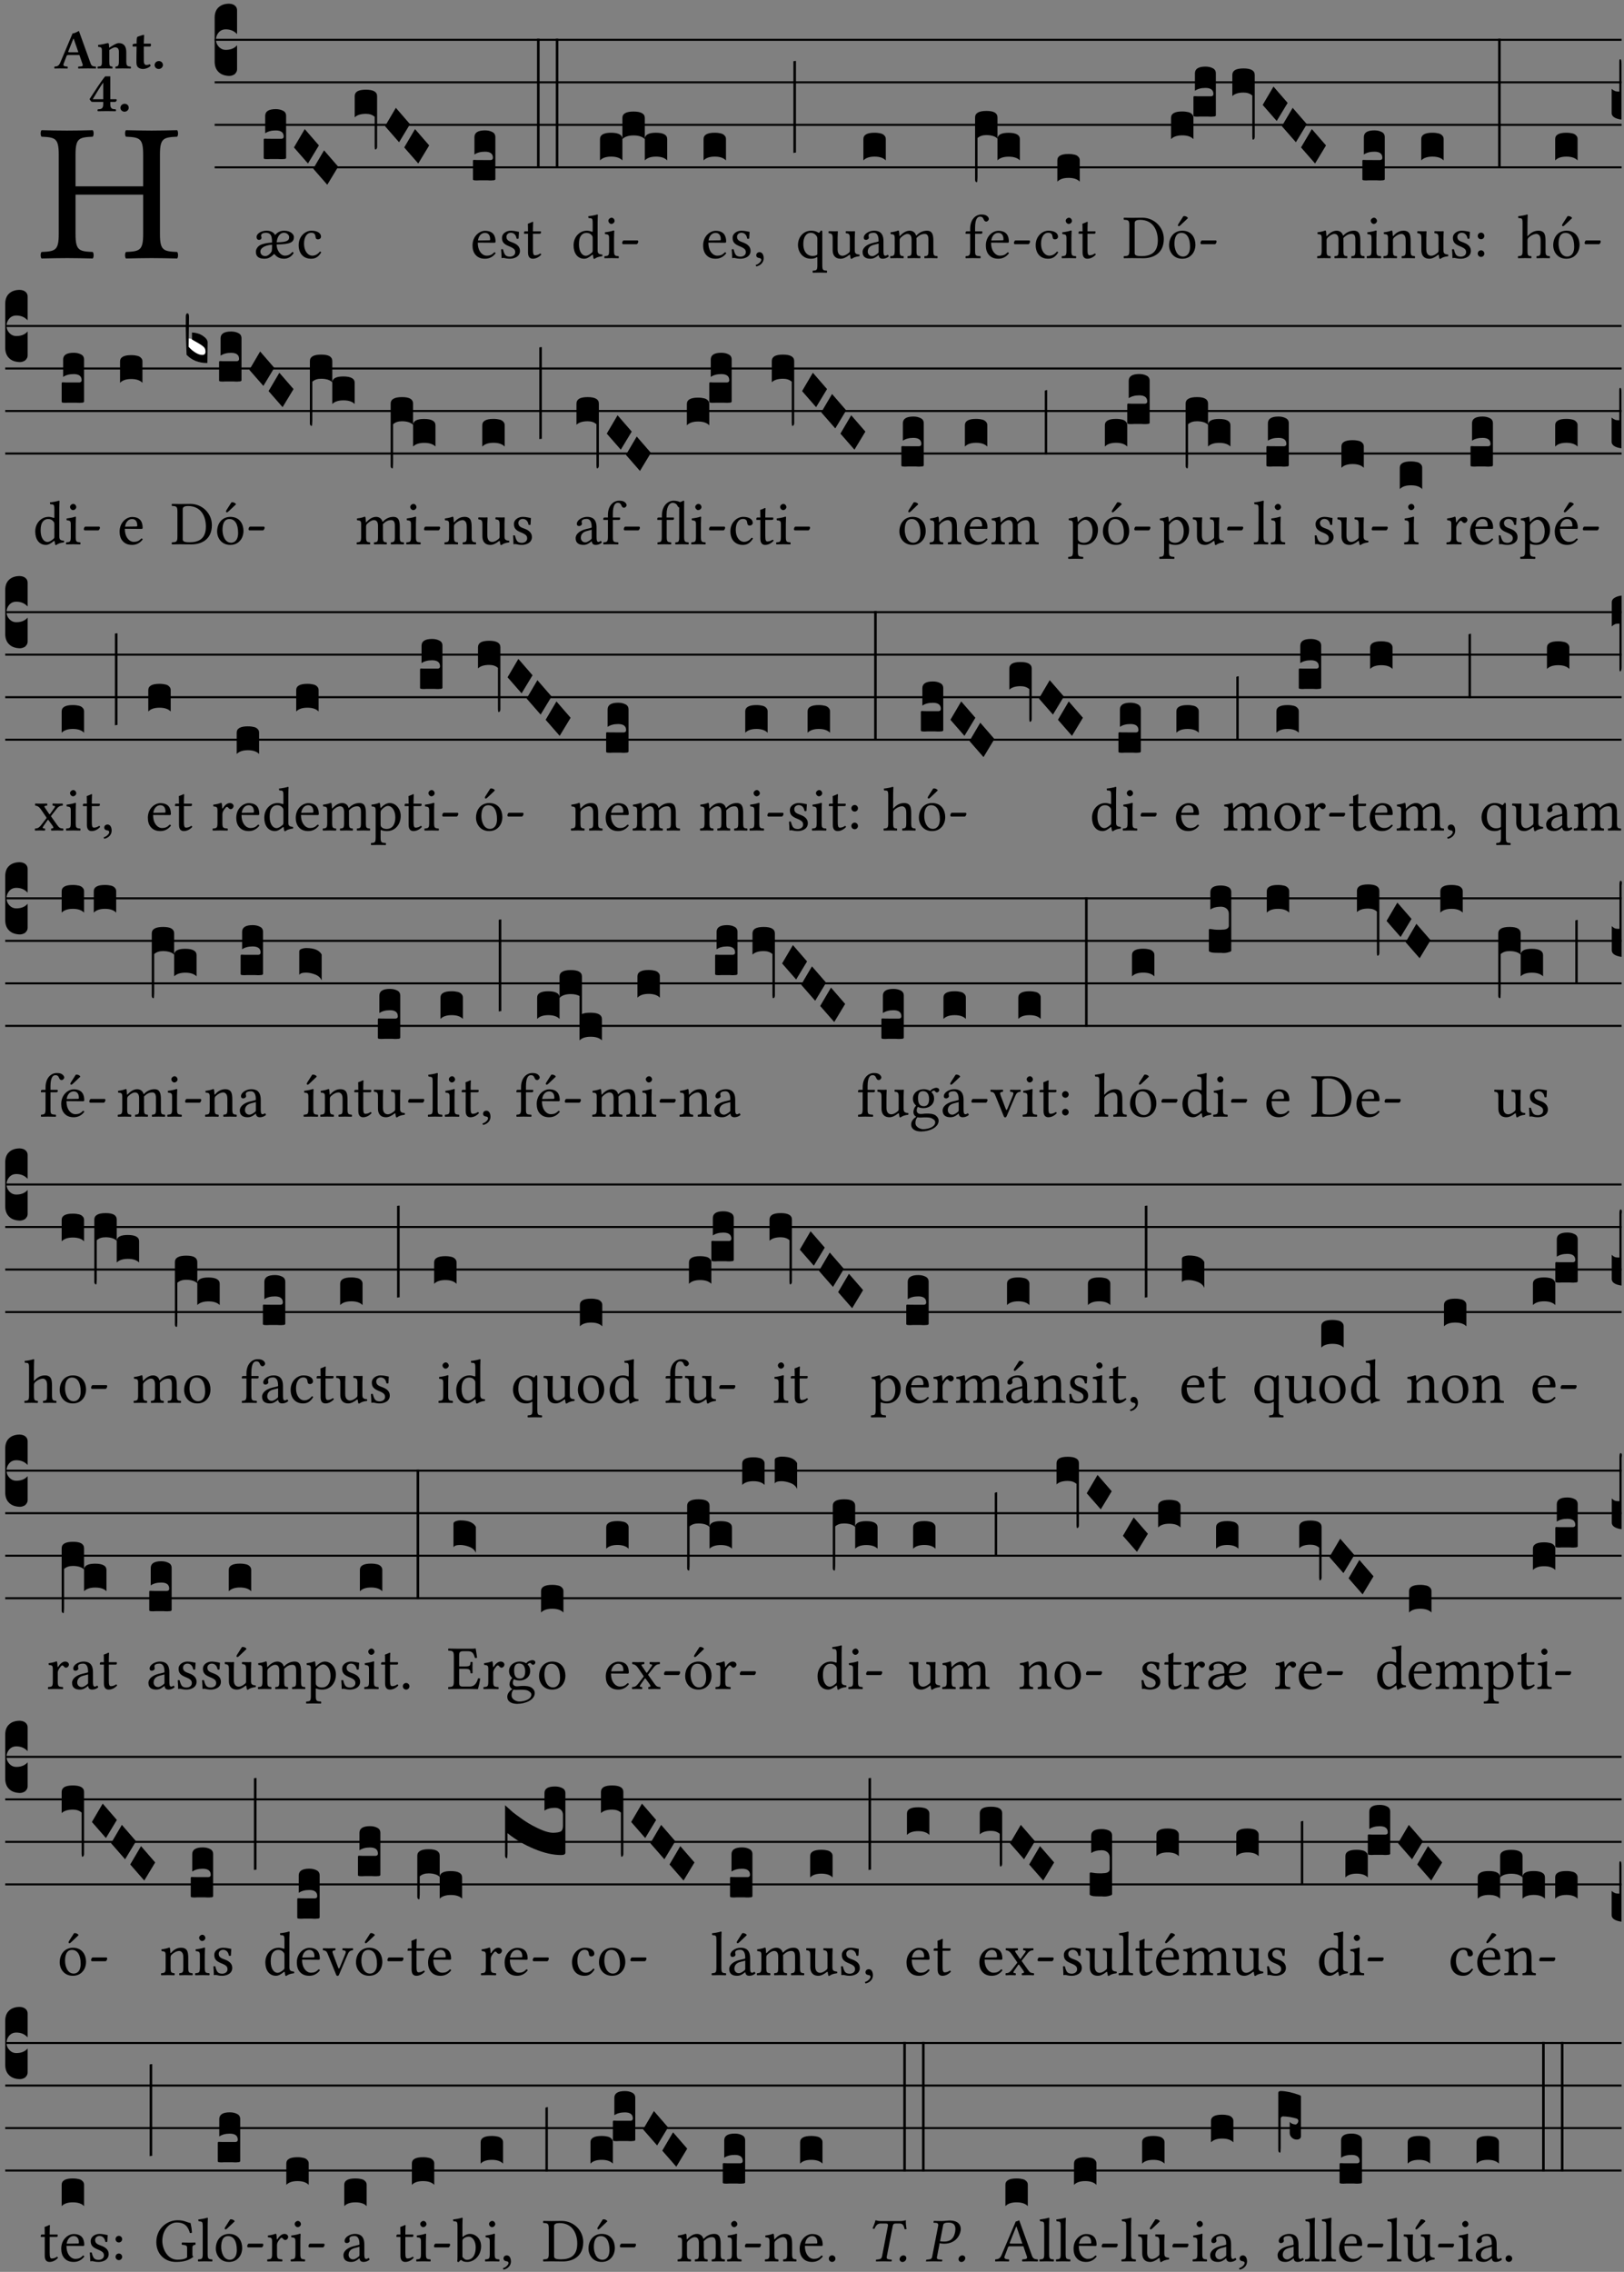 <?xml version="1.0" encoding="UTF-8" standalone="no"?>
<!DOCTYPE svg PUBLIC "-//W3C//DTD SVG 1.1//EN" "http://www.w3.org/Graphics/SVG/1.1/DTD/svg11.dtd">
<svg xmlns="http://www.w3.org/2000/svg" xmlns:xlink="http://www.w3.org/1999/xlink" version="1.1" width="311pt" height="435pt" viewBox="0 0 311 435">
<rect x="0" y="0" width="311" height="435" fill="#808080" stroke="none"/>
<g enable-background="new">
<clipPath id="cp0">
<path transform="matrix(1,0,0,-1,-71,5598)" d="M 0 0 L 453.543 0 L 453.543 5669.291 L 0 5669.291 Z "/>
</clipPath>
<g clip-path="url(#cp0)">
<symbol id="font_1_29">
<path d="M .605 .124 L .605 .525 C .605 .608 .622 .613 .692 .616 C .698 .622 .698 .643 .692 .649 C .651 .648 .6 .647 .562 .647 C .524 .647 .477 .648 .433 .649 C .427 .643 .427 .622 .433 .616 C .503 .613 .52 .608 .52 .525 L .52 .365 L .178 .365 L .178 .525 C .178 .608 .195 .613 .265 .616 C .271 .622 .271 .643 .265 .649 C .227 .648 .186 .647 .135 .647 C .085 .647 .044 .648 .006 .649 C 0 .643 0 .622 .006 .616 C .076 .613 .093 .608 .093 .525 L .093 .124 C .093 .041 .076 .036 .006 .033 C 0 .027 0 .006 .006 0 C .05 .001 .098 .002 .136 .002 C .172 .002 .221 .001 .265 0 C .271 .006 .271 .027 .265 .033 C .195 .036 .178 .041 .178 .124 L .178 .323 L .52 .323 L .52 .124 C .52 .041 .503 .036 .433 .033 C .427 .027 .427 .006 .433 0 C .478 .001 .525 .002 .563 .002 C .6 .002 .648 .001 .692 0 C .698 .006 .698 .027 .692 .033 C .622 .036 .605 .041 .605 .124 Z "/>
</symbol>
<use xlink:href="#font_1_29" transform="matrix(37.858,0,0,-37.858,7.728,49.496)"/>
<symbol id="font_2_22">
<path d="M .272 .285 C .25 .285 .243 .288 .246 .298 L .335 .522 L .342 .522 L .424 .285 L .272 .285 M .164 .081 L .217 .22 C .222 .233 .228 .237 .252 .237 L .442 .237 L .498 .074 C .512 .033 .471 .037 .424 .034 C .418 .028 .418 .006 .424 0 C .461 .001 .556 .002 .595 .002 C .636 .002 .692 .001 .729 0 C .735 .006 .735 .028 .729 .034 C .69 .037 .657 .037 .639 .088 L .433 .66 C .418 .651 .358 .616 .322 .616 L .106 .104 C .08 .042 .049 .037 .006 .034 C 0 .028 0 .006 .006 0 C .043 .001 .061 .002 .1 .002 C .141 .002 .196 .001 .233 0 C .239 .006 .239 .028 .233 .034 C .195 .036 .148 .04 .164 .081 Z "/>
</symbol>
<symbol id="font_2_4f">
<path d="M .208 .124 L .208 .323 L .208 .325 C .247 .352 .288 .372 .306 .372 C .346 .372 .376 .354 .376 .297 L .376 .13 C .376 .046 .36 .037 .319 .034 C .313 .028 .313 .006 .319 0 C .361 .001 .393 .002 .441 .002 C .496 .002 .54 .001 .583 0 C .589 .006 .589 .028 .583 .034 C .522 .037 .506 .046 .506 .13 L .506 .286 C .506 .396 .459 .446 .373 .446 C .332 .446 .261 .401 .206 .364 C .204 .399 .2 .429 .2 .429 C .199 .441 .191 .446 .177 .446 C .14 .436 .08 .422 .011 .413 C .009 .407 .011 .387 .013 .381 C .067 .375 .078 .368 .078 .311 L .078 .124 C .078 .041 .067 .039 .006 .034 C 0 .028 0 .006 .006 0 C .048 .001 .089 .002 .143 .002 C .188 .002 .217 .001 .26 0 C .266 .006 .266 .028 .26 .034 C .218 .038 .208 .041 .208 .124 Z "/>
</symbol>
<symbol id="font_2_55">
<path d="M .042 .444 C .028 .443 .012 .44 0 .429 L 0 .4 C 0 .395 .001 .394 .005 .394 L .07 .394 C .067 .293 .067 .165 .067 .115 C .067 .08 .075 .046 .097 .028 C .119 .008 .156 0 .18 0 C .235 0 .296 .028 .316 .056 C .316 .068 .31 .074 .298 .084 C .285 .074 .26 .07 .241 .07 C .219 .07 .197 .087 .197 .137 C .197 .187 .196 .294 .196 .394 L .297 .394 C .307 .394 .321 .398 .321 .407 L .321 .438 C .321 .442 .318 .444 .313 .444 L .196 .444 L .197 .478 C .199 .544 .202 .591 .202 .591 C .202 .597 .199 .599 .194 .599 C .187 .599 .149 .588 .134 .582 C .117 .575 .087 .569 .081 .56 C .074 .55 .07 .523 .07 .444 L .042 .444 Z "/>
</symbol>
<symbol id="font_2_f">
<path d="M 0 .068 C 0 .03 .032 0 .072 0 C .112 0 .146 .032 .146 .07 C .146 .109 .114 .139 .074 .139 C .034 .139 0 .107 0 .068 Z "/>
</symbol>
<symbol id="font_2_15">
<path d="M .239 .503 L .239 .211 L .055 .211 C .105 .294 .186 .431 .239 .503 M .461 .211 L .363 .211 L .363 .612 L .273 .612 C .196 .521 .089 .348 .007 .225 C .004 .221 0 .215 0 .212 C 0 .208 .008 .2 .014 .189 L .029 .171 C .034 .166 .038 .164 .062 .164 L .239 .164 L .239 .124 C .239 .041 .201 .037 .146 .034 C .136 .028 .136 .006 .146 0 C .146 0 .262 .002 .302 .002 C .342 .002 .374 .001 .456 0 C .466 .006 .466 .028 .456 .034 C .401 .037 .363 .041 .363 .124 L .363 .164 L .447 .164 C .461 .164 .476 .183 .476 .195 C .476 .205 .472 .211 .461 .211 Z "/>
</symbol>
<use xlink:href="#font_2_22" transform="matrix(10.909,0,0,-10.909,10.385,13.119)"/>
<use xlink:href="#font_2_4f" transform="matrix(10.909,0,0,-10.909,18.665,13.119)"/>
<use xlink:href="#font_2_55" transform="matrix(10.909,0,0,-10.909,25.396,13.206)"/>
<use xlink:href="#font_2_f" transform="matrix(10.909,0,0,-10.909,29.607,13.206)"/>
<use xlink:href="#font_2_15" transform="matrix(10.909,0,0,-10.909,17.16,21.3)"/>
<use xlink:href="#font_2_f" transform="matrix(10.909,0,0,-10.909,23.062,21.387)"/>
<path transform="matrix(1,0,0,-1,41.109,7.622)" stroke-width=".388" stroke-linecap="butt" stroke-miterlimit="10" stroke-linejoin="miter" fill="none" stroke="#000000" d="M 0 0 L 269.435 0 "/>
<path transform="matrix(1,0,0,-1,41.109,15.762)" stroke-width=".388" stroke-linecap="butt" stroke-miterlimit="10" stroke-linejoin="miter" fill="none" stroke="#000000" d="M 0 0 L 269.435 0 "/>
<path transform="matrix(1,0,0,-1,41.109,23.903)" stroke-width=".388" stroke-linecap="butt" stroke-miterlimit="10" stroke-linejoin="miter" fill="none" stroke="#000000" d="M 0 0 L 269.435 0 "/>
<path transform="matrix(1,0,0,-1,41.109,32.043)" stroke-width=".388" stroke-linecap="butt" stroke-miterlimit="10" stroke-linejoin="miter" fill="none" stroke="#000000" d="M 0 0 L 269.435 0 "/>
<symbol id="font_3_d">
<path d="M 0 .106 L 0 .432 C 0 .465 .01 .491 .029 .508 C .048 .526 .075 .535 .108 .535 C .127 .534 .141 .529 .151 .52 C .161 .511 .166 .5 .166 .486 L .166 .31 L .156 .319 C .137 .336 .112 .345 .082 .345 C .054 .345 .033 .332 .019 .306 C .013 .295 .01 .282 .01 .268 C .01 .255 .013 .242 .02 .23 C .027 .219 .035 .21 .046 .203 C .057 .196 .069 .193 .082 .193 C .113 .193 .137 .201 .156 .217 L .166 .227 L .166 .05 C .166 .039 .163 .03 .157 .023 C .152 .015 .145 .009 .136 .006 C .127 .002 .118 0 .108 0 C .075 .001 .048 .01 .029 .029 C .01 .047 0 .073 0 .106 Z "/>
</symbol>
<use xlink:href="#font_3_d" transform="matrix(25.843,0,0,-25.843,41.109,14.535)"/>
<symbol id="font_1_a6">
<path d="M .226 .394 C .249 .37 .258 .339 .259 .26 C .172 .253 .106 .24 .063 .215 C .027 .194 0 .152 0 .112 C 0 .07 .014 .037 .049 .018 C .07 .005 .107 0 .143 0 C .18 0 .231 .015 .277 .062 C .288 .074 .293 .078 .301 .069 C .322 .045 .361 0 .452 0 C .518 0 .576 .039 .605 .093 C .601 .098 .593 .108 .585 .109 C .555 .074 .52 .049 .466 .049 C .391 .049 .332 .138 .332 .228 C .563 .231 .609 .268 .609 .349 C .609 .383 .565 .449 .451 .449 C .394 .449 .342 .424 .309 .379 C .272 .446 .195 .449 .171 .449 C .089 .449 .011 .405 .011 .347 C .011 .327 .02 .302 .051 .302 C .076 .302 .09 .319 .09 .335 C .09 .342 .089 .349 .087 .353 C .085 .356 .084 .363 .084 .373 C .084 .402 .122 .416 .161 .416 C .182 .416 .211 .409 .226 .394 M .259 .225 C .259 .175 .258 .142 .254 .123 C .239 .083 .187 .042 .155 .042 C .099 .042 .072 .074 .072 .117 C .072 .139 .084 .161 .109 .179 C .139 .202 .189 .219 .259 .225 M .333 .263 C .341 .348 .382 .416 .45 .416 C .498 .416 .533 .378 .533 .346 C .533 .285 .486 .265 .333 .263 Z "/>
</symbol>
<symbol id="font_1_44">
<path d="M .361 .101 C .357 .11 .349 .114 .34 .115 C .306 .071 .263 .049 .22 .049 C .147 .049 .086 .123 .086 .24 C .086 .35 .134 .416 .2 .416 C .259 .416 .267 .381 .271 .346 C .274 .319 .288 .31 .309 .31 C .33 .31 .358 .323 .358 .354 C .358 .409 .301 .449 .205 .449 C .106 .449 0 .36 0 .218 C 0 .089 .072 0 .198 0 C .258 0 .311 .019 .361 .101 Z "/>
</symbol>
<use xlink:href="#font_1_a6" transform="matrix(11.955,0,0,-11.955,49.005,49.539)"/>
<use xlink:href="#font_1_44" transform="matrix(11.955,0,0,-11.955,57.195,49.539)"/>
<symbol id="font_3_104">
<path d="M .131 0 C .126 0 .118 0 .107 .001 C .096 .001 .087 .001 .078 .001 C .07 .001 .06 .001 .049 .001 C .038 0 .031 0 .028 0 C .016 0 .008 .001 .005 .002 C .002 .003 0 .005 0 .009 L 0 .143 C 0 .149 .002 .152 .006 .152 L .01 .152 C .015 .151 .036 .151 .075 .151 L .109 .151 C .12 .151 .128 .151 .132 .151 C .137 .152 .14 .153 .143 .155 C .146 .158 .148 .162 .148 .168 C .148 .198 .128 .213 .089 .213 C .057 .213 .031 .206 .011 .192 L .011 .321 C .011 .354 .037 .371 .089 .371 C .11 .371 .128 .367 .143 .359 C .158 .352 .166 .339 .166 .321 L .166 .01 C .166 .008 .165 .006 .164 .005 C .163 .004 .161 .003 .158 .002 C .155 .001 .151 .001 .146 .001 C .142 0 .137 0 .131 0 Z "/>
</symbol>
<symbol id="font_3_1a">
<path d="M 0 .119 L .08 .255 L .185 .134 L .104 0 L 0 .119 Z "/>
</symbol>
<symbol id="font_3_f2">
<path d="M 0 .395 C 0 .411 .007 .423 .02 .431 C .034 .439 .055 .443 .083 .443 C .138 .443 .166 .427 .166 .395 L .166 .021 C .166 .009 .162 .002 .155 0 C .153 0 .152 0 .151 .001 C .15 .002 .15 .004 .149 .007 C .149 .01 .149 .014 .148 .02 C .148 .026 .148 .035 .148 .047 L .148 .242 C .131 .257 .11 .264 .083 .264 C .045 .264 .017 .255 0 .238 L 0 .395 Z "/>
</symbol>
<use xlink:href="#font_3_104" transform="matrix(25.843,0,0,-25.843,50.501,30.48)"/>
<use xlink:href="#font_3_1a" transform="matrix(25.843,0,0,-25.843,56.29,31.307)"/>
<use xlink:href="#font_3_1a" transform="matrix(25.843,0,0,-25.843,59.986,35.377)"/>
<use xlink:href="#font_3_f2" transform="matrix(25.843,0,0,-25.843,67.926,28.62)"/>
<use xlink:href="#font_3_1a" transform="matrix(25.843,0,0,-25.843,73.737,27.237)"/>
<use xlink:href="#font_3_1a" transform="matrix(25.843,0,0,-25.843,77.41,31.307)"/>
<symbol id="font_1_46">
<path d="M .087 .292 C .106 .405 .176 .414 .2 .414 C .238 .414 .283 .393 .283 .309 C .283 .3 .279 .295 .268 .295 L .087 .292 M .349 .103 C .312 .065 .283 .049 .225 .049 C .189 .049 .147 .07 .116 .121 C .096 .154 .084 .2 .084 .258 L .35 .256 C .362 .256 .369 .262 .369 .273 C .369 .357 .339 .447 .2 .447 C .113 .447 0 .364 0 .212 C 0 .156 .014 .102 .047 .064 C .081 .024 .128 0 .2 0 C .276 0 .33 .035 .37 .087 C .367 .097 .361 .102 .349 .103 Z "/>
</symbol>
<symbol id="font_1_54">
<path d="M 0 .148 C .004 .099 .007 .052 .007 .01 C .017 .012 .027 .013 .032 .013 C .039 .013 .045 .013 .052 .011 C .079 .004 .106 0 .143 0 C .199 0 .302 .027 .302 .126 C .302 .194 .253 .234 .185 .259 C .124 .281 .085 .297 .085 .352 C .085 .393 .121 .416 .155 .416 C .177 .416 .235 .408 .248 .323 C .254 .317 .274 .318 .28 .324 C .283 .36 .285 .397 .286 .43 C .255 .435 .207 .449 .155 .449 C .081 .449 .014 .401 .014 .337 C .014 .264 .047 .233 .124 .201 C .207 .167 .226 .146 .226 .103 C .226 .054 .178 .033 .141 .033 C .102 .033 .08 .046 .07 .057 C .048 .08 .037 .124 .031 .149 C .025 .155 .006 .154 0 .148 Z "/>
</symbol>
<symbol id="font_1_55">
<path d="M .018 .439 C .004 .439 0 .427 0 .419 L 0 .406 C 0 .401 .001 .4 .005 .4 L .064 .4 L .064 .099 C .064 .028 .095 0 .141 0 C .187 0 .237 .022 .276 .066 C .274 .076 .268 .082 .258 .083 C .232 .063 .202 .055 .176 .055 C .149 .055 .143 .085 .143 .147 L .143 .4 L .247 .4 C .257 .4 .271 .404 .271 .413 L .271 .433 C .271 .437 .268 .439 .263 .439 L .143 .439 L .143 .478 C .143 .543 .147 .583 .147 .583 C .147 .589 .144 .591 .139 .591 C .134 .591 .126 .587 .117 .582 C .105 .576 .095 .572 .083 .568 C .071 .565 .061 .561 .061 .555 C .061 .543 .064 .55 .064 .439 L .018 .439 Z "/>
</symbol>
<use xlink:href="#font_1_46" transform="matrix(11.955,0,0,-11.955,90.488,49.539)"/>
<use xlink:href="#font_1_54" transform="matrix(11.955,0,0,-11.955,95.964,49.539)"/>
<use xlink:href="#font_1_55" transform="matrix(11.955,0,0,-11.955,100.351,49.539)"/>
<symbol id="font_3_26">
<path d="M 0 .96 L .019 .96 L .019 0 L 0 0 L 0 .96 Z "/>
</symbol>
<use xlink:href="#font_3_104" transform="matrix(25.843,0,0,-25.843,90.573,34.55)"/>
<use xlink:href="#font_3_26" transform="matrix(25.843,0,0,-25.843,102.84,32.212)"/>
<use xlink:href="#font_3_26" transform="matrix(25.843,0,0,-25.843,106.432,32.212)"/>
<symbol id="font_1_45">
<path d="M .306 .137 C .306 .118 .304 .11 .29 .098 C .253 .066 .221 .05 .196 .05 C .142 .05 .086 .109 .086 .234 C .086 .306 .1 .346 .115 .367 C .146 .414 .188 .417 .208 .417 C .244 .417 .269 .404 .289 .381 C .303 .365 .306 .358 .306 .327 L .306 .137 M .295 .063 C .299 .067 .309 .069 .31 .062 C .312 .037 .321 .003 .321 .003 C .329 0 .334 0 .34 .003 C .362 .021 .397 .036 .458 .043 C .464 .049 .464 .064 .458 .07 C .394 .075 .385 .094 .385 .143 L .385 .596 C .385 .661 .389 .701 .389 .701 C .389 .708 .385 .711 .376 .711 C .351 .701 .276 .687 .236 .684 C .234 .676 .236 .66 .242 .654 C .294 .651 .306 .656 .306 .572 L .306 .444 C .306 .437 .304 .435 .297 .435 C .293 .435 .252 .452 .219 .452 C .153 .452 .109 .43 .069 .392 C .026 .349 0 .29 0 .216 C 0 .093 .062 .003 .17 .003 C .209 .003 .246 .023 .295 .063 Z "/>
</symbol>
<symbol id="font_1_4a">
<path d="M .066 .601 C .066 .575 .09 .549 .114 .549 C .142 .549 .166 .575 .166 .597 C .166 .621 .145 .649 .118 .649 C .094 .649 .066 .625 .066 .601 M .157 .124 L .157 .323 C .157 .373 .161 .437 .161 .437 C .161 .441 .156 .444 .148 .444 C .119 .433 .08 .424 .011 .415 C .009 .409 .011 .393 .013 .387 C .067 .381 .078 .376 .078 .319 L .078 .124 C .078 .041 .067 .038 .006 .033 C 0 .027 0 .006 .006 0 C .039 .001 .078 .002 .118 .002 C .158 .002 .196 .001 .229 0 C .235 .006 .235 .027 .229 .033 C .168 .037 .157 .041 .157 .124 Z "/>
</symbol>
<symbol id="font_1_e">
<path d="M .231 0 C .244 0 .258 .028 .258 .04 C .258 .05 .254 .06 .244 .06 L .025 .06 C .013 .06 0 .037 0 .019 C 0 .009 .006 0 .015 0 L .231 0 Z "/>
</symbol>
<use xlink:href="#font_1_45" transform="matrix(11.955,0,0,-11.955,109.843,49.575)"/>
<use xlink:href="#font_1_4a" transform="matrix(11.955,0,0,-11.955,115.713,49.444)"/>
<use xlink:href="#font_1_e" transform="matrix(11.955,0,0,-11.955,119.144,46.754)"/>
<symbol id="font_3_51e">
<path d="M 0 .158 C 0 .189 .027 .205 .082 .205 C .138 .205 .166 .189 .166 .158 L .166 0 C .148 .019 .12 .028 .083 .028 C .046 .028 .018 .019 0 0 L 0 .158 M .166 .315 C .166 .346 .193 .362 .248 .362 C .304 .362 .332 .346 .332 .315 L .332 .158 C .314 .176 .286 .185 .249 .185 C .212 .185 .184 .176 .166 .158 L .166 .315 M .332 .158 C .332 .189 .359 .205 .414 .205 C .47 .205 .498 .189 .498 .158 L .498 0 C .48 .019 .452 .028 .415 .028 C .378 .028 .35 .019 .332 0 L .332 .158 Z "/>
</symbol>
<use xlink:href="#font_3_51e" transform="matrix(25.843,0,0,-25.843,114.901,30.713)"/>
<symbol id="font_1_d">
<path d="M .061 .228 C .03 .228 .008 .207 .008 .179 C .008 .147 .034 .138 .052 .135 C .071 .133 .088 .127 .088 .104 C .088 .083 .052 .037 0 .024 C 0 .014 .002 .007 .009 0 C .069 .011 .127 .059 .127 .129 C .127 .189 .101 .228 .061 .228 Z "/>
</symbol>
<use xlink:href="#font_1_46" transform="matrix(11.955,0,0,-11.955,134.65,49.539)"/>
<use xlink:href="#font_1_54" transform="matrix(11.955,0,0,-11.955,140.126,49.539)"/>
<use xlink:href="#font_1_d" transform="matrix(11.955,0,0,-11.955,144.729,51.01)"/>
<symbol id="font_3_40">
<path d="M .082 .205 C .101 .205 .116 .203 .128 .2 C .141 .197 .15 .191 .156 .184 C .163 .177 .166 .169 .166 .158 L .166 0 C .148 .019 .12 .028 .083 .028 C .046 .028 .018 .019 0 0 L 0 .158 C 0 .189 .027 .205 .082 .205 Z "/>
</symbol>
<symbol id="font_3_34">
<path d="M .019 .682 L .019 .003 C .009 .002 .003 .001 0 0 L 0 .679 C .003 .681 .01 .682 .019 .682 Z "/>
</symbol>
<use xlink:href="#font_3_40" transform="matrix(25.843,0,0,-25.843,134.735,30.713)"/>
<use xlink:href="#font_3_34" transform="matrix(25.843,0,0,-25.843,151.937,29.292)"/>
<symbol id="font_1_52">
<path d="M .287 .602 C .307 .58 .311 .565 .311 .541 L .311 .311 C .311 .293 .31 .288 .297 .281 C .273 .269 .246 .268 .231 .268 C .173 .268 .086 .31 .086 .461 C .086 .565 .128 .639 .208 .639 C .238 .639 .265 .626 .287 .602 M .311 .123 C .311 .04 .3 .036 .239 .033 C .233 .027 .233 .006 .239 0 C .274 .001 .311 .002 .351 .002 C .391 .002 .429 .001 .462 0 C .468 .006 .468 .027 .462 .033 C .401 .036 .39 .04 .39 .123 L .39 .651 C .39 .665 .386 .676 .375 .676 C .368 .676 .362 .668 .354 .657 C .341 .639 .337 .636 .325 .643 C .293 .664 .254 .673 .212 .673 C .09 .673 0 .573 0 .441 C 0 .348 .063 .224 .207 .224 C .234 .224 .266 .229 .284 .239 C .307 .253 .311 .255 .311 .234 L .311 .123 Z "/>
</symbol>
<symbol id="font_1_56">
<path d="M .197 .003 C .236 .003 .283 .023 .332 .063 C .337 .067 .346 .069 .347 .062 C .349 .036 .358 .003 .358 .003 C .366 0 .37 0 .377 .003 C .399 .021 .434 .036 .495 .043 C .501 .049 .501 .064 .495 .07 C .431 .075 .422 .094 .422 .143 L .422 .335 C .422 .365 .426 .438 .426 .438 C .426 .441 .423 .444 .418 .444 C .413 .443 .398 .442 .383 .442 C .351 .442 .315 .443 .281 .444 C .275 .438 .275 .417 .281 .411 C .33 .408 .343 .396 .343 .33 L .343 .137 C .343 .118 .341 .11 .327 .098 C .29 .066 .252 .05 .227 .05 C .197 .05 .147 .064 .147 .153 L .147 .335 C .147 .365 .151 .438 .151 .438 C .151 .441 .148 .444 .143 .444 C .138 .443 .123 .442 .108 .442 C .076 .442 .04 .443 .006 .444 C 0 .438 0 .417 .006 .411 C .054 .407 .068 .396 .068 .331 L .068 .139 C .068 .07 .098 .003 .197 .003 Z "/>
</symbol>
<symbol id="font_1_42">
<path d="M .257 .243 L .257 .111 C .257 .098 .251 .091 .243 .085 C .217 .064 .183 .041 .155 .041 C .105 .041 .083 .081 .083 .112 C .083 .157 .104 .203 .178 .222 L .257 .243 M .257 .058 C .263 .027 .273 0 .324 0 C .362 0 .398 .017 .419 .037 C .417 .049 .413 .057 .402 .064 C .394 .057 .377 .048 .365 .048 C .336 .048 .335 .087 .335 .133 L .335 .28 C .335 .422 .257 .449 .184 .449 C .102 .449 .019 .395 .019 .338 C .019 .314 .031 .302 .054 .302 C .083 .302 .101 .323 .101 .336 C .101 .343 .1 .35 .098 .354 C .097 .357 .096 .363 .096 .374 C .096 .405 .138 .416 .176 .416 C .21 .416 .257 .399 .257 .286 C .257 .279 .254 .275 .251 .274 L .165 .253 C .069 .229 0 .176 0 .108 C 0 .026 .056 0 .126 0 C .16 0 .191 .008 .235 .042 L .255 .058 L .257 .058 Z "/>
</symbol>
<symbol id="font_1_4e">
<path d="M .15 .36 C .148 .389 .146 .425 .142 .436 C .139 .44 .138 .444 .13 .444 C .102 .433 .076 .424 .007 .415 C .005 .409 .007 .393 .009 .387 C .063 .382 .074 .377 .074 .319 L .074 .124 C .074 .042 .061 .037 .006 .033 C 0 .027 0 .006 .006 0 C .036 .001 .074 .002 .114 .002 C .154 .002 .184 .001 .214 0 C .22 .006 .22 .027 .214 .033 C .164 .038 .153 .042 .153 .124 L .153 .288 C .153 .309 .162 .321 .17 .33 C .209 .368 .247 .389 .278 .389 C .316 .389 .344 .365 .344 .298 L .344 .124 C .344 .042 .336 .037 .282 .033 C .277 .027 .277 .006 .282 0 C .307 .001 .344 .002 .384 .002 C .424 .002 .457 .001 .482 0 C .487 .006 .487 .027 .482 .033 C .432 .037 .423 .042 .423 .124 L .423 .283 C .423 .297 .423 .311 .422 .323 C .47 .376 .515 .389 .554 .389 C .592 .389 .614 .367 .614 .3 L .614 .124 C .614 .042 .604 .037 .552 .033 C .547 .027 .547 .006 .552 0 C .577 .001 .614 .002 .654 .002 C .694 .002 .729 .001 .757 0 C .762 .006 .762 .027 .757 .033 C .702 .037 .693 .042 .693 .124 L .693 .282 C .693 .371 .678 .441 .59 .441 C .538 .441 .477 .422 .425 .367 C .422 .364 .416 .359 .414 .367 C .404 .408 .366 .441 .314 .441 C .256 .441 .203 .406 .162 .36 C .157 .354 .15 .348 .15 .36 Z "/>
</symbol>
<use xlink:href="#font_1_52" transform="matrix(11.955,0,0,-11.955,152.81,52.217)"/>
<use xlink:href="#font_1_56" transform="matrix(11.955,0,0,-11.955,158.645,49.575)"/>
<use xlink:href="#font_1_42" transform="matrix(11.955,0,0,-11.955,165.184,49.539)"/>
<use xlink:href="#font_1_4e" transform="matrix(11.955,0,0,-11.955,170.456,49.444)"/>
<use xlink:href="#font_3_40" transform="matrix(25.843,0,0,-25.843,165.34,30.713)"/>
<symbol id="font_1_47">
<path d="M .155 .124 L .155 .392 L .248 .392 C .257 .392 .271 .396 .271 .405 L .271 .425 C .271 .429 .268 .431 .263 .431 L .155 .431 L .155 .488 C .155 .642 .201 .666 .234 .666 C .264 .666 .28 .654 .294 .619 C .302 .601 .313 .587 .334 .587 C .351 .587 .375 .608 .375 .628 C .375 .645 .364 .663 .343 .679 C .317 .697 .291 .7 .253 .7 C .169 .7 .076 .627 .076 .471 L .076 .431 L .025 .431 C .007 .431 .002 .419 .002 .411 L .002 .398 C .002 .393 .003 .392 .007 .392 L .076 .392 L .076 .124 C .076 .041 .06 .037 .006 .033 C 0 .027 0 .006 .006 0 C .041 .001 .076 .002 .116 .002 C .156 .002 .204 .001 .239 0 C .245 .006 .245 .027 .239 .033 C .161 .037 .155 .041 .155 .124 Z "/>
</symbol>
<use xlink:href="#font_1_47" transform="matrix(11.955,0,0,-11.955,184.88,49.444)"/>
<use xlink:href="#font_1_46" transform="matrix(11.955,0,0,-11.955,188.789,49.539)"/>
<use xlink:href="#font_1_e" transform="matrix(11.955,0,0,-11.955,194.169,46.754)"/>
<symbol id="font_3_1b3">
<path d="M 0 .021 L 0 .48 C 0 .512 .028 .528 .084 .528 C .112 .528 .133 .524 .146 .516 C .159 .508 .166 .496 .166 .48 L .166 .326 C .17 .353 .197 .366 .248 .366 C .304 .366 .332 .35 .332 .319 L .332 .162 C .314 .18 .286 .189 .249 .189 C .212 .189 .184 .18 .166 .162 L .166 .323 C .149 .34 .121 .349 .083 .349 C .056 .349 .035 .342 .018 .327 L .018 .047 C .018 .035 .018 .026 .017 .02 C .017 .014 .017 .01 .016 .007 C .016 .004 .016 .002 .015 .001 C .014 0 .013 0 .011 0 C .008 .001 .006 .002 .004 .004 C .003 .005 .002 .008 .001 .011 C 0 .014 0 .017 0 .021 Z "/>
</symbol>
<use xlink:href="#font_3_1b3" transform="matrix(25.843,0,0,-25.843,186.73,34.886)"/>
<use xlink:href="#font_1_44" transform="matrix(11.955,0,0,-11.955,198.335,49.539)"/>
<use xlink:href="#font_1_4a" transform="matrix(11.955,0,0,-11.955,203.297,49.444)"/>
<use xlink:href="#font_1_55" transform="matrix(11.955,0,0,-11.955,206.549,49.539)"/>
<use xlink:href="#font_3_40" transform="matrix(25.843,0,0,-25.843,202.485,34.782)"/>
<symbol id="font_1_25">
<path d="M .178 .086 L .178 .566 C .178 .601 .213 .615 .262 .615 C .478 .615 .549 .44 .549 .286 C .549 .084 .428 .034 .287 .034 C .189 .034 .178 .054 .178 .086 M .135 .647 C .099 .647 .046 .648 .006 .649 C 0 .643 0 .622 .006 .616 C .076 .613 .093 .608 .093 .525 L .093 .124 C .093 .041 .076 .036 .006 .033 C 0 .027 0 .006 .006 0 C .045 .001 .098 .002 .136 .002 C .173 .002 .215 0 .318 0 C .459 0 .645 .064 .645 .31 C .645 .496 .492 .649 .3 .649 C .229 .649 .174 .647 .135 .647 Z "/>
</symbol>
<symbol id="font_1_b3">
<path d="M .229 .681 L .153 .562 C .145 .549 .142 .545 .142 .534 C .142 .527 .149 .521 .156 .521 C .163 .521 .171 .525 .186 .54 L .301 .649 L .298 .66 C .275 .682 .249 .683 .243 .683 C .238 .683 .232 .682 .229 .681 M 0 .215 C 0 .113 .068 0 .21 0 C .274 0 .322 .022 .356 .056 C .401 .099 .422 .162 .422 .224 C .422 .328 .365 .449 .212 .449 C .146 .449 .091 .422 .055 .379 C .019 .336 0 .278 0 .215 M .197 .414 C .283 .414 .336 .336 .336 .192 C .336 .066 .271 .035 .224 .035 C .12 .035 .086 .161 .086 .238 C .086 .325 .107 .414 .197 .414 Z "/>
</symbol>
<use xlink:href="#font_1_25" transform="matrix(11.955,0,0,-11.955,215.163,49.444)"/>
<use xlink:href="#font_1_b3" transform="matrix(11.955,0,0,-11.955,223.879,49.539)"/>
<use xlink:href="#font_1_e" transform="matrix(11.955,0,0,-11.955,229.892,46.754)"/>
<symbol id="font_3_f3">
<path d="M 0 .48 C 0 .496 .007 .508 .02 .516 C .034 .524 .055 .528 .083 .528 C .138 .528 .166 .512 .166 .48 L .166 .021 C .166 .009 .162 .002 .155 0 C .153 0 .152 0 .151 .001 C .15 .002 .15 .004 .149 .007 C .149 .01 .149 .014 .148 .02 C .148 .026 .148 .035 .148 .047 L .148 .327 C .131 .342 .11 .349 .083 .349 C .045 .349 .017 .34 0 .323 L 0 .48 Z "/>
</symbol>
<use xlink:href="#font_3_40" transform="matrix(25.843,0,0,-25.843,224.256,26.642)"/>
<use xlink:href="#font_3_104" transform="matrix(25.843,0,0,-25.843,228.546,22.34)"/>
<use xlink:href="#font_3_f3" transform="matrix(25.843,0,0,-25.843,235.995,26.745)"/>
<use xlink:href="#font_3_1a" transform="matrix(25.843,0,0,-25.843,241.807,23.167)"/>
<use xlink:href="#font_3_1a" transform="matrix(25.843,0,0,-25.843,245.48,27.237)"/>
<use xlink:href="#font_3_1a" transform="matrix(25.843,0,0,-25.843,249.153,31.307)"/>
<use xlink:href="#font_1_4e" transform="matrix(11.955,0,0,-11.955,252.218,49.444)"/>
<use xlink:href="#font_1_4a" transform="matrix(11.955,0,0,-11.955,261.711,49.444)"/>
<use xlink:href="#font_3_104" transform="matrix(25.843,0,0,-25.843,260.898,34.55)"/>
<symbol id="font_1_4f">
<path d="M .164 .36 C .157 .353 .152 .35 .152 .36 C .151 .387 .148 .425 .144 .436 C .141 .44 .14 .444 .132 .444 C .104 .433 .078 .424 .009 .415 C .007 .409 .009 .393 .011 .387 C .065 .382 .076 .377 .076 .319 L .076 .124 C .076 .042 .066 .038 .006 .033 C 0 .027 0 .006 .006 0 C .036 .001 .076 .002 .116 .002 C .156 .002 .186 .001 .216 0 C .222 .006 .222 .027 .216 .033 C .165 .038 .155 .042 .155 .124 L .155 .288 C .155 .309 .164 .321 .172 .33 C .21 .367 .255 .389 .294 .389 C .314 .389 .335 .376 .347 .353 C .357 .333 .359 .306 .359 .276 L .359 .124 C .359 .042 .349 .038 .297 .033 C .292 .027 .292 .006 .297 0 C .327 .001 .359 .002 .399 .002 C .439 .002 .475 .001 .505 0 C .51 .006 .51 .027 .505 .033 C .449 .038 .438 .042 .438 .124 L .438 .273 C .438 .328 .434 .376 .411 .407 C .394 .429 .363 .441 .328 .441 C .279 .441 .223 .428 .164 .36 Z "/>
</symbol>
<symbol id="font_1_1b">
<path d="M 0 .336 C 0 .307 .024 .283 .053 .283 C .082 .283 .106 .307 .106 .336 C .106 .365 .082 .389 .053 .389 C .024 .389 0 .365 0 .336 M 0 .053 C 0 .024 .024 0 .053 0 C .082 0 .106 .024 .106 .053 C .106 .082 .082 .106 .053 .106 C .024 .106 0 .082 0 .053 Z "/>
</symbol>
<use xlink:href="#font_1_4f" transform="matrix(11.955,0,0,-11.955,264.902,49.444)"/>
<use xlink:href="#font_1_56" transform="matrix(11.955,0,0,-11.955,271.382,49.575)"/>
<use xlink:href="#font_1_54" transform="matrix(11.955,0,0,-11.955,278.065,49.539)"/>
<use xlink:href="#font_1_1b" transform="matrix(11.955,0,0,-11.955,282.99,49.193)"/>
<use xlink:href="#font_3_40" transform="matrix(25.843,0,0,-25.843,272.172,30.713)"/>
<use xlink:href="#font_3_26" transform="matrix(25.843,0,0,-25.843,286.896,32.212)"/>
<symbol id="font_1_49">
<path d="M .155 .287 C .155 .309 .164 .321 .172 .33 C .21 .367 .26 .389 .3 .389 C .32 .389 .341 .375 .353 .353 C .363 .333 .365 .306 .365 .276 L .365 .124 C .365 .042 .355 .038 .303 .033 C .298 .027 .298 .006 .303 0 C .331 .001 .365 .002 .405 .002 C .445 .002 .478 .001 .511 0 C .516 .006 .516 .027 .511 .033 C .455 .038 .444 .042 .444 .124 L .444 .273 C .444 .328 .44 .376 .417 .407 C .4 .429 .369 .441 .334 .441 C .284 .441 .225 .428 .164 .36 C .16 .356 .154 .346 .154 .36 L .155 .585 C .155 .65 .159 .69 .159 .69 C .159 .697 .155 .7 .146 .7 C .121 .69 .046 .676 .006 .673 C .004 .665 .006 .649 .012 .643 C .064 .64 .076 .645 .076 .561 L .076 .124 C .076 .041 .064 .037 .006 .033 C 0 .027 0 .006 .006 0 C .039 .001 .076 .002 .116 .002 C .154 .002 .186 .001 .214 0 C .22 .006 .22 .027 .214 .033 C .164 .037 .155 .041 .155 .124 L .155 .287 Z "/>
</symbol>
<use xlink:href="#font_1_49" transform="matrix(11.955,0,0,-11.955,290.665,49.444)"/>
<use xlink:href="#font_1_b3" transform="matrix(11.955,0,0,-11.955,297.444,49.539)"/>
<use xlink:href="#font_1_e" transform="matrix(11.955,0,0,-11.955,303.457,46.754)"/>
<symbol id="font_3_16">
<path d="M 0 .049 L 0 .228 C .009 .22 .018 .215 .025 .212 C .032 .209 .043 .208 .057 .208 L .057 .429 C .057 .442 .059 .448 .064 .448 L .065 .448 C .07 .447 .073 .437 .073 .416 L .073 0 C .024 .007 0 .024 0 .049 Z "/>
</symbol>
<use xlink:href="#font_3_40" transform="matrix(25.843,0,0,-25.843,297.821,30.713)"/>
<use xlink:href="#font_3_16" transform="matrix(25.843,0,0,-25.843,308.631,22.908)"/>
<path transform="matrix(1,0,0,-1,1,62.416)" stroke-width=".388" stroke-linecap="butt" stroke-miterlimit="10" stroke-linejoin="miter" fill="none" stroke="#000000" d="M 0 0 L 309.543 0 "/>
<path transform="matrix(1,0,0,-1,1,70.557)" stroke-width=".388" stroke-linecap="butt" stroke-miterlimit="10" stroke-linejoin="miter" fill="none" stroke="#000000" d="M 0 0 L 309.543 0 "/>
<path transform="matrix(1,0,0,-1,1,78.697)" stroke-width=".388" stroke-linecap="butt" stroke-miterlimit="10" stroke-linejoin="miter" fill="none" stroke="#000000" d="M 0 0 L 309.543 0 "/>
<path transform="matrix(1,0,0,-1,1,86.838)" stroke-width=".388" stroke-linecap="butt" stroke-miterlimit="10" stroke-linejoin="miter" fill="none" stroke="#000000" d="M 0 0 L 309.543 0 "/>
<use xlink:href="#font_3_d" transform="matrix(25.843,0,0,-25.843,1,69.329)"/>
<use xlink:href="#font_1_45" transform="matrix(11.955,0,0,-11.955,6.751,104.369)"/>
<use xlink:href="#font_1_4a" transform="matrix(11.955,0,0,-11.955,12.621,104.238)"/>
<use xlink:href="#font_1_e" transform="matrix(11.955,0,0,-11.955,16.052,101.548)"/>
<use xlink:href="#font_3_104" transform="matrix(25.843,0,0,-25.843,11.809,77.134)"/>
<use xlink:href="#font_1_46" transform="matrix(11.955,0,0,-11.955,22.904,104.333)"/>
<use xlink:href="#font_3_40" transform="matrix(25.843,0,0,-25.843,22.989,73.297)"/>
<use xlink:href="#font_1_25" transform="matrix(11.955,0,0,-11.955,32.865,104.238)"/>
<use xlink:href="#font_1_b3" transform="matrix(11.955,0,0,-11.955,41.581,104.333)"/>
<use xlink:href="#font_1_e" transform="matrix(11.955,0,0,-11.955,47.594,101.548)"/>
<symbol id="font_3_3a">
<path d="M 0 .065 L 0 .128 L .027 .124 L .076 .097 C .102 .082 .119 .07 .126 .061 C .133 .052 .137 .04 .137 .025 C .137 .008 .129 0 .112 0 C .101 0 .087 .005 .068 .016 C .049 .027 .033 .038 .02 .049 L 0 .065 Z "/>
</symbol>
<use xlink:href="#font_3_3a" transform="matrix(25.843,0,0,-25.843,35.964,68.088)" fill="#ffffff"/>
<symbol id="font_3_39">
<path d="M .046 .226 C .058 .226 .07 .224 .082 .221 C .094 .218 .105 .214 .114 .209 C .123 .204 .132 .198 .139 .192 C .146 .186 .152 .18 .156 .173 C .16 .166 .162 .16 .162 .155 L .16 0 C .096 0 .045 .02 .006 .061 C .002 .16 0 .225 0 .255 L 0 .341 C 0 .359 .004 .368 .013 .368 C .02 .368 .024 .359 .024 .342 L .021 .12 C .057 .08 .091 .06 .123 .06 C .138 .06 .146 .068 .146 .084 C .146 .097 .143 .108 .136 .116 C .129 .124 .114 .135 .09 .149 L .046 .174 L .046 .226 Z "/>
</symbol>
<use xlink:href="#font_3_39" transform="matrix(25.843,0,0,-25.843,35.576,69.51)"/>
<use xlink:href="#font_3_104" transform="matrix(25.843,0,0,-25.843,41.959,73.064)"/>
<use xlink:href="#font_3_1a" transform="matrix(25.843,0,0,-25.843,47.748,73.891)"/>
<use xlink:href="#font_3_1a" transform="matrix(25.843,0,0,-25.843,51.431,77.961)"/>
<use xlink:href="#font_3_1b3" transform="matrix(25.843,0,0,-25.843,59.344,81.54)"/>
<use xlink:href="#font_1_4e" transform="matrix(11.955,0,0,-11.955,68.277,104.238)"/>
<use xlink:href="#font_1_4a" transform="matrix(11.955,0,0,-11.955,77.769,104.238)"/>
<use xlink:href="#font_1_e" transform="matrix(11.955,0,0,-11.955,81.201,101.548)"/>
<use xlink:href="#font_3_1b3" transform="matrix(25.843,0,0,-25.843,74.813,89.68)"/>
<use xlink:href="#font_1_4f" transform="matrix(11.955,0,0,-11.955,85.088,104.238)"/>
<use xlink:href="#font_1_56" transform="matrix(11.955,0,0,-11.955,91.568,104.369)"/>
<use xlink:href="#font_1_54" transform="matrix(11.955,0,0,-11.955,98.251,104.333)"/>
<use xlink:href="#font_3_40" transform="matrix(25.843,0,0,-25.843,92.358,85.507)"/>
<use xlink:href="#font_3_34" transform="matrix(25.843,0,0,-25.843,103.276,84.086)"/>
<use xlink:href="#font_1_42" transform="matrix(11.955,0,0,-11.955,110.238,104.333)"/>
<use xlink:href="#font_1_47" transform="matrix(11.955,0,0,-11.955,115.511,104.238)"/>
<use xlink:href="#font_1_e" transform="matrix(11.955,0,0,-11.955,119.456,101.548)"/>
<use xlink:href="#font_3_f3" transform="matrix(25.843,0,0,-25.843,110.395,89.68)"/>
<use xlink:href="#font_3_1a" transform="matrix(25.843,0,0,-25.843,116.196,86.102)"/>
<use xlink:href="#font_3_1a" transform="matrix(25.843,0,0,-25.843,119.867,90.172)"/>
<symbol id="font_1_a58">
<path d="M .43 .124 L .43 .585 C .43 .65 .431 .69 .431 .69 C .431 .697 .427 .7 .418 .7 C .404 .692 .38 .681 .364 .677 C .342 .692 .296 .7 .261 .7 C .177 .7 .074 .627 .074 .461 L .074 .431 L .023 .431 C .005 .431 0 .419 0 .411 L 0 .398 C 0 .393 .001 .392 .005 .392 L .072 .392 L .072 .124 C .072 .041 .061 .037 .007 .033 C .001 .027 .001 .006 .007 0 C .041 .001 .077 .002 .112 .002 C .148 .002 .185 .001 .22 0 C .226 .006 .226 .027 .22 .033 C .164 .038 .151 .041 .151 .124 L .151 .392 L .244 .392 C .253 .392 .267 .396 .267 .405 L .267 .425 C .267 .429 .264 .431 .259 .431 L .149 .431 L .149 .478 C .149 .632 .212 .666 .245 .666 C .275 .666 .311 .65 .324 .617 C .33 .604 .34 .594 .352 .59 C .351 .584 .351 .573 .351 .565 L .351 .124 C .351 .041 .342 .036 .292 .033 C .286 .027 .286 .006 .292 0 C .322 .001 .352 .002 .391 .002 C .434 .002 .468 .001 .5 0 C .506 .006 .506 .027 .5 .033 C .444 .037 .43 .041 .43 .124 Z "/>
</symbol>
<use xlink:href="#font_1_a58" transform="matrix(11.955,0,0,-11.955,125.87,104.238)"/>
<use xlink:href="#font_1_4a" transform="matrix(11.955,0,0,-11.955,132.35,104.238)"/>
<use xlink:href="#font_1_e" transform="matrix(11.955,0,0,-11.955,135.781,101.548)"/>
<use xlink:href="#font_3_40" transform="matrix(25.843,0,0,-25.843,131.538,81.436)"/>
<use xlink:href="#font_3_104" transform="matrix(25.843,0,0,-25.843,135.827,77.134)"/>
<use xlink:href="#font_1_44" transform="matrix(11.955,0,0,-11.955,139.871,104.333)"/>
<use xlink:href="#font_1_55" transform="matrix(11.955,0,0,-11.955,144.845,104.333)"/>
<use xlink:href="#font_1_4a" transform="matrix(11.955,0,0,-11.955,148.611,104.238)"/>
<use xlink:href="#font_1_e" transform="matrix(11.955,0,0,-11.955,152.042,101.548)"/>
<use xlink:href="#font_3_f3" transform="matrix(25.843,0,0,-25.843,147.799,81.54)"/>
<use xlink:href="#font_3_1a" transform="matrix(25.843,0,0,-25.843,153.599,77.961)"/>
<use xlink:href="#font_3_1a" transform="matrix(25.843,0,0,-25.843,157.271,82.031)"/>
<use xlink:href="#font_3_1a" transform="matrix(25.843,0,0,-25.843,160.943,86.102)"/>
<use xlink:href="#font_1_b3" transform="matrix(11.955,0,0,-11.955,172.235,104.333)"/>
<use xlink:href="#font_3_104" transform="matrix(25.843,0,0,-25.843,172.613,89.345)"/>
<use xlink:href="#font_1_4f" transform="matrix(11.955,0,0,-11.955,178.01,104.238)"/>
<use xlink:href="#font_1_46" transform="matrix(11.955,0,0,-11.955,184.693,104.333)"/>
<use xlink:href="#font_1_4e" transform="matrix(11.955,0,0,-11.955,189.834,104.238)"/>
<symbol id="font_3_1b">
<path d="M 0 0 L 0 .471 C .002 .474 .008 .476 .018 .477 L .018 0 L 0 0 Z "/>
</symbol>
<use xlink:href="#font_3_40" transform="matrix(25.843,0,0,-25.843,184.778,85.507)"/>
<use xlink:href="#font_3_1b" transform="matrix(25.843,0,0,-25.843,200.077,87.006)"/>
<symbol id="font_1_51">
<path d="M .173 .565 C .199 .597 .244 .627 .274 .627 C .338 .627 .393 .555 .393 .442 C .393 .36 .364 .258 .252 .258 C .234 .258 .199 .263 .181 .279 C .16 .297 .157 .302 .157 .339 L .157 .521 C .157 .542 .161 .55 .173 .565 M .154 .602 C .152 .632 .15 .657 .146 .668 C .143 .672 .142 .676 .134 .676 C .106 .665 .08 .656 .011 .647 C .009 .641 .011 .625 .013 .619 C .067 .614 .078 .609 .078 .551 L .078 .124 C .078 .041 .067 .036 .006 .033 C 0 .027 0 .006 .006 0 C .041 .001 .078 .002 .118 .002 C .158 .002 .206 .001 .239 0 C .245 .006 .245 .027 .239 .033 C .168 .037 .157 .041 .157 .124 L .157 .232 C .157 .245 .16 .243 .171 .239 C .195 .229 .226 .224 .258 .224 C .314 .224 .364 .241 .405 .28 C .452 .326 .479 .388 .479 .469 C .479 .575 .404 .673 .302 .673 C .255 .673 .204 .642 .165 .598 C .159 .591 .154 .592 .154 .602 Z "/>
</symbol>
<use xlink:href="#font_1_51" transform="matrix(11.955,0,0,-11.955,204.535,107.011)"/>
<use xlink:href="#font_1_b3" transform="matrix(11.955,0,0,-11.955,211.206,104.333)"/>
<use xlink:href="#font_1_e" transform="matrix(11.955,0,0,-11.955,217.219,101.548)"/>
<use xlink:href="#font_3_40" transform="matrix(25.843,0,0,-25.843,211.583,85.507)"/>
<use xlink:href="#font_3_104" transform="matrix(25.843,0,0,-25.843,215.873,81.204)"/>
<use xlink:href="#font_1_51" transform="matrix(11.955,0,0,-11.955,221.988,107.011)"/>
<use xlink:href="#font_1_56" transform="matrix(11.955,0,0,-11.955,228.408,104.369)"/>
<use xlink:href="#font_1_e" transform="matrix(11.955,0,0,-11.955,234.995,101.548)"/>
<use xlink:href="#font_3_1b3" transform="matrix(25.843,0,0,-25.843,227.052,89.68)"/>
<symbol id="font_1_4d">
<path d="M .078 .124 C .078 .041 .067 .036 .006 .033 C 0 .027 0 .006 .006 0 C .041 .001 .078 .002 .118 .002 C .158 .002 .196 .001 .229 0 C .235 .006 .235 .027 .229 .033 C .168 .036 .157 .041 .157 .124 L .157 .585 C .157 .65 .161 .69 .161 .69 C .161 .697 .157 .7 .148 .7 C .123 .69 .048 .676 .008 .673 C .006 .665 .008 .649 .014 .643 C .072 .639 .078 .636 .078 .561 L .078 .124 Z "/>
</symbol>
<use xlink:href="#font_1_4d" transform="matrix(11.955,0,0,-11.955,240.093,104.238)"/>
<use xlink:href="#font_1_4a" transform="matrix(11.955,0,0,-11.955,243.333,104.238)"/>
<use xlink:href="#font_3_104" transform="matrix(25.843,0,0,-25.843,242.521,89.345)"/>
<use xlink:href="#font_1_54" transform="matrix(11.955,0,0,-11.955,251.765,104.333)"/>
<use xlink:href="#font_1_56" transform="matrix(11.955,0,0,-11.955,256.093,104.369)"/>
<use xlink:href="#font_1_e" transform="matrix(11.955,0,0,-11.955,262.68,101.548)"/>
<use xlink:href="#font_3_40" transform="matrix(25.843,0,0,-25.843,256.883,89.577)"/>
<use xlink:href="#font_1_4a" transform="matrix(11.955,0,0,-11.955,268.874,104.238)"/>
<use xlink:href="#font_3_40" transform="matrix(25.843,0,0,-25.843,268.062,93.647)"/>
<symbol id="font_1_53">
<path d="M .156 .36 C .154 .4 .152 .425 .148 .436 C .145 .44 .144 .444 .136 .444 C .108 .433 .082 .424 .013 .415 C .011 .409 .013 .393 .015 .387 C .069 .382 .08 .377 .08 .319 L .08 .124 C .08 .041 .068 .037 .006 .033 C 0 .027 0 .006 .006 0 C .041 .001 .08 .002 .12 .002 C .16 .002 .206 .001 .241 0 C .247 .006 .247 .027 .241 .033 C .171 .038 .159 .041 .159 .124 L .159 .263 C .159 .289 .171 .312 .183 .33 C .194 .346 .217 .379 .229 .379 C .238 .379 .247 .376 .254 .366 C .262 .356 .273 .343 .291 .343 C .315 .343 .338 .368 .338 .393 C .338 .412 .32 .441 .278 .441 C .231 .441 .19 .397 .167 .358 C .161 .347 .156 .355 .156 .36 Z "/>
</symbol>
<use xlink:href="#font_1_53" transform="matrix(11.955,0,0,-11.955,276.971,104.238)"/>
<use xlink:href="#font_1_46" transform="matrix(11.955,0,0,-11.955,281.526,104.333)"/>
<use xlink:href="#font_3_104" transform="matrix(25.843,0,0,-25.843,281.61,89.345)"/>
<symbol id="font_1_a9">
<path d="M .233 .681 L .157 .562 C .149 .549 .146 .545 .146 .534 C .146 .527 .153 .521 .16 .521 C .167 .521 .175 .525 .19 .54 L .305 .649 L .302 .66 C .279 .682 .253 .683 .247 .683 C .242 .683 .236 .682 .233 .681 M .087 .292 C .106 .405 .176 .414 .2 .414 C .238 .414 .283 .393 .283 .309 C .283 .3 .279 .295 .268 .295 L .087 .292 M .349 .103 C .312 .065 .283 .049 .225 .049 C .189 .049 .147 .07 .116 .121 C .096 .154 .084 .2 .084 .258 L .35 .256 C .362 .256 .369 .262 .369 .273 C .369 .357 .339 .447 .2 .447 C .113 .447 0 .364 0 .212 C 0 .156 .014 .102 .047 .064 C .081 .024 .128 0 .2 0 C .276 0 .33 .035 .37 .087 C .367 .097 .361 .102 .349 .103 Z "/>
</symbol>
<use xlink:href="#font_1_54" transform="matrix(11.955,0,0,-11.955,287.001,104.333)"/>
<use xlink:href="#font_1_51" transform="matrix(11.955,0,0,-11.955,291.113,107.011)"/>
<use xlink:href="#font_1_a9" transform="matrix(11.955,0,0,-11.955,297.737,104.333)"/>
<use xlink:href="#font_1_e" transform="matrix(11.955,0,0,-11.955,303.116,101.548)"/>
<use xlink:href="#font_3_40" transform="matrix(25.843,0,0,-25.843,297.821,85.507)"/>
<use xlink:href="#font_3_16" transform="matrix(25.843,0,0,-25.843,308.623,85.843)"/>
<path transform="matrix(1,0,0,-1,1,117.211)" stroke-width=".388" stroke-linecap="butt" stroke-miterlimit="10" stroke-linejoin="miter" fill="none" stroke="#000000" d="M 0 0 L 309.543 0 "/>
<path transform="matrix(1,0,0,-1,1,125.351)" stroke-width=".388" stroke-linecap="butt" stroke-miterlimit="10" stroke-linejoin="miter" fill="none" stroke="#000000" d="M 0 0 L 309.543 0 "/>
<path transform="matrix(1,0,0,-1,1,133.492)" stroke-width=".388" stroke-linecap="butt" stroke-miterlimit="10" stroke-linejoin="miter" fill="none" stroke="#000000" d="M 0 0 L 309.543 0 "/>
<path transform="matrix(1,0,0,-1,1,141.632)" stroke-width=".388" stroke-linecap="butt" stroke-miterlimit="10" stroke-linejoin="miter" fill="none" stroke="#000000" d="M 0 0 L 309.543 0 "/>
<use xlink:href="#font_3_d" transform="matrix(25.843,0,0,-25.843,1,124.124)"/>
<symbol id="font_1_59">
<path d="M .167 .36 C .144 .393 .151 .395 .196 .4 C .202 .406 .202 .427 .196 .433 C .169 .432 .125 .431 .095 .431 C .065 .431 .035 .432 .009 .433 C .003 .427 .003 .406 .009 .4 C .043 .397 .071 .38 .099 .339 L .186 .212 C .19 .204 .19 .201 .187 .197 L .103 .089 C .063 .038 .041 .035 .006 .033 C 0 .027 0 .006 .006 0 C .026 .001 .048 .002 .078 .002 C .108 .002 .136 .001 .162 0 C .168 .006 .168 .027 .162 .033 C .126 .036 .117 .04 .14 .073 L .203 .164 C .211 .175 .214 .174 .221 .166 L .279 .086 C .313 .038 .297 .036 .266 .033 C .26 .027 .26 .006 .266 0 C .296 .001 .329 .002 .365 .002 C .403 .002 .43 .001 .454 0 C .46 .006 .46 .027 .454 .033 C .408 .036 .394 .039 .354 .096 L .264 .223 C .259 .228 .259 .232 .264 .238 L .348 .345 C .385 .392 .408 .397 .445 .4 C .451 .406 .451 .427 .445 .433 C .425 .432 .402 .431 .372 .431 C .342 .431 .314 .432 .288 .433 C .282 .427 .282 .406 .288 .4 C .324 .396 .336 .392 .312 .359 L .247 .268 C .239 .258 .235 .258 .228 .27 L .167 .36 Z "/>
</symbol>
<use xlink:href="#font_1_59" transform="matrix(11.955,0,0,-11.955,6.655,159.033)"/>
<use xlink:href="#font_1_4a" transform="matrix(11.955,0,0,-11.955,12.621,159.033)"/>
<use xlink:href="#font_1_55" transform="matrix(11.955,0,0,-11.955,15.873,159.128)"/>
<use xlink:href="#font_1_d" transform="matrix(11.955,0,0,-11.955,19.866,160.599)"/>
<use xlink:href="#font_3_40" transform="matrix(25.843,0,0,-25.843,11.809,140.301)"/>
<use xlink:href="#font_3_34" transform="matrix(25.843,0,0,-25.843,22.004,138.881)"/>
<use xlink:href="#font_1_46" transform="matrix(11.955,0,0,-11.955,28.314,159.128)"/>
<use xlink:href="#font_1_55" transform="matrix(11.955,0,0,-11.955,33.515,159.128)"/>
<use xlink:href="#font_3_40" transform="matrix(25.843,0,0,-25.843,28.399,136.231)"/>
<use xlink:href="#font_1_53" transform="matrix(11.955,0,0,-11.955,40.691,159.033)"/>
<use xlink:href="#font_1_46" transform="matrix(11.955,0,0,-11.955,45.246,159.128)"/>
<use xlink:href="#font_3_40" transform="matrix(25.843,0,0,-25.843,45.33,144.371)"/>
<use xlink:href="#font_1_45" transform="matrix(11.955,0,0,-11.955,50.613,159.164)"/>
<use xlink:href="#font_1_46" transform="matrix(11.955,0,0,-11.955,56.639,159.128)"/>
<use xlink:href="#font_3_40" transform="matrix(25.843,0,0,-25.843,56.724,136.231)"/>
<use xlink:href="#font_1_4e" transform="matrix(11.955,0,0,-11.955,61.78,159.033)"/>
<use xlink:href="#font_1_51" transform="matrix(11.955,0,0,-11.955,71.009,161.806)"/>
<use xlink:href="#font_1_55" transform="matrix(11.955,0,0,-11.955,77.489,159.128)"/>
<use xlink:href="#font_1_4a" transform="matrix(11.955,0,0,-11.955,81.255,159.033)"/>
<use xlink:href="#font_1_e" transform="matrix(11.955,0,0,-11.955,84.686,156.343)"/>
<use xlink:href="#font_3_104" transform="matrix(25.843,0,0,-25.843,80.443,131.929)"/>
<use xlink:href="#font_1_b3" transform="matrix(11.955,0,0,-11.955,91.158,159.128)"/>
<use xlink:href="#font_1_e" transform="matrix(11.955,0,0,-11.955,97.172,156.343)"/>
<use xlink:href="#font_3_f3" transform="matrix(25.843,0,0,-25.843,91.536,136.334)"/>
<use xlink:href="#font_3_1a" transform="matrix(25.843,0,0,-25.843,97.2,132.756)"/>
<use xlink:href="#font_3_1a" transform="matrix(25.843,0,0,-25.843,100.846,136.826)"/>
<use xlink:href="#font_3_1a" transform="matrix(25.843,0,0,-25.843,104.492,140.896)"/>
<use xlink:href="#font_1_4f" transform="matrix(11.955,0,0,-11.955,109.308,159.033)"/>
<use xlink:href="#font_1_46" transform="matrix(11.955,0,0,-11.955,115.991,159.128)"/>
<use xlink:href="#font_1_4e" transform="matrix(11.955,0,0,-11.955,121.132,159.033)"/>
<use xlink:href="#font_3_104" transform="matrix(25.843,0,0,-25.843,116.076,144.139)"/>
<use xlink:href="#font_1_4e" transform="matrix(11.955,0,0,-11.955,134.034,159.033)"/>
<use xlink:href="#font_1_4a" transform="matrix(11.955,0,0,-11.955,143.526,159.033)"/>
<use xlink:href="#font_1_e" transform="matrix(11.955,0,0,-11.955,146.958,156.343)"/>
<use xlink:href="#font_3_40" transform="matrix(25.843,0,0,-25.843,142.715,140.301)"/>
<use xlink:href="#font_1_54" transform="matrix(11.955,0,0,-11.955,151.094,159.128)"/>
<use xlink:href="#font_1_4a" transform="matrix(11.955,0,0,-11.955,155.469,159.033)"/>
<use xlink:href="#font_1_55" transform="matrix(11.955,0,0,-11.955,158.721,159.128)"/>
<use xlink:href="#font_1_1b" transform="matrix(11.955,0,0,-11.955,163.037,158.782)"/>
<use xlink:href="#font_3_40" transform="matrix(25.843,0,0,-25.843,154.658,140.301)"/>
<use xlink:href="#font_3_26" transform="matrix(25.843,0,0,-25.843,167.402,141.801)"/>
<use xlink:href="#font_1_49" transform="matrix(11.955,0,0,-11.955,169.19,159.033)"/>
<use xlink:href="#font_1_b3" transform="matrix(11.955,0,0,-11.955,175.969,159.128)"/>
<use xlink:href="#font_1_e" transform="matrix(11.955,0,0,-11.955,181.982,156.343)"/>
<use xlink:href="#font_3_104" transform="matrix(25.843,0,0,-25.843,176.347,140.069)"/>
<use xlink:href="#font_3_1a" transform="matrix(25.843,0,0,-25.843,182.007,140.896)"/>
<use xlink:href="#font_3_1a" transform="matrix(25.843,0,0,-25.843,185.657,144.966)"/>
<use xlink:href="#font_3_f2" transform="matrix(25.843,0,0,-25.843,193.29,138.209)"/>
<use xlink:href="#font_3_1a" transform="matrix(25.843,0,0,-25.843,198.955,136.826)"/>
<use xlink:href="#font_3_1a" transform="matrix(25.843,0,0,-25.843,202.6,140.896)"/>
<use xlink:href="#font_1_45" transform="matrix(11.955,0,0,-11.955,209.126,159.164)"/>
<use xlink:href="#font_1_4a" transform="matrix(11.955,0,0,-11.955,214.996,159.033)"/>
<use xlink:href="#font_1_e" transform="matrix(11.955,0,0,-11.955,218.427,156.343)"/>
<use xlink:href="#font_3_104" transform="matrix(25.843,0,0,-25.843,214.185,144.139)"/>
<use xlink:href="#font_1_46" transform="matrix(11.955,0,0,-11.955,225.193,159.128)"/>
<use xlink:href="#font_3_40" transform="matrix(25.843,0,0,-25.843,225.278,140.301)"/>
<use xlink:href="#font_3_1b" transform="matrix(25.843,0,0,-25.843,236.752,141.8)"/>
<symbol id="font_1_50">
<path d="M 0 .215 C 0 .113 .068 0 .21 0 C .274 0 .322 .022 .356 .056 C .401 .099 .422 .162 .422 .224 C .422 .328 .365 .449 .212 .449 C .146 .449 .091 .422 .055 .379 C .019 .336 0 .278 0 .215 M .197 .414 C .283 .414 .336 .336 .336 .192 C .336 .066 .271 .035 .224 .035 C .12 .035 .086 .161 .086 .238 C .086 .325 .107 .414 .197 .414 Z "/>
</symbol>
<use xlink:href="#font_1_4e" transform="matrix(11.955,0,0,-11.955,234.359,159.033)"/>
<use xlink:href="#font_1_50" transform="matrix(11.955,0,0,-11.955,244.055,159.128)"/>
<use xlink:href="#font_1_53" transform="matrix(11.955,0,0,-11.955,249.829,159.033)"/>
<use xlink:href="#font_1_e" transform="matrix(11.955,0,0,-11.955,254.516,156.343)"/>
<use xlink:href="#font_3_40" transform="matrix(25.843,0,0,-25.843,244.432,140.301)"/>
<use xlink:href="#font_3_104" transform="matrix(25.843,0,0,-25.843,248.722,131.929)"/>
<use xlink:href="#font_1_55" transform="matrix(11.955,0,0,-11.955,258.377,159.128)"/>
<use xlink:href="#font_1_46" transform="matrix(11.955,0,0,-11.955,262.298,159.128)"/>
<use xlink:href="#font_1_4e" transform="matrix(11.955,0,0,-11.955,267.439,159.033)"/>
<use xlink:href="#font_1_d" transform="matrix(11.955,0,0,-11.955,277.158,160.599)"/>
<use xlink:href="#font_3_40" transform="matrix(25.843,0,0,-25.843,262.383,128.09)"/>
<use xlink:href="#font_3_1b" transform="matrix(25.843,0,0,-25.843,281.228,133.66)"/>
<use xlink:href="#font_1_52" transform="matrix(11.955,0,0,-11.955,283.717,161.806)"/>
<use xlink:href="#font_1_56" transform="matrix(11.955,0,0,-11.955,289.552,159.164)"/>
<use xlink:href="#font_1_42" transform="matrix(11.955,0,0,-11.955,296.091,159.128)"/>
<use xlink:href="#font_1_4e" transform="matrix(11.955,0,0,-11.955,301.363,159.033)"/>
<symbol id="font_3_11">
<path d="M .057 .355 C .042 .355 .031 .354 .024 .351 C .017 .348 .009 .343 0 .334 L 0 .513 C 0 .527 .007 .538 .02 .546 C .034 .555 .052 .56 .073 .563 L .073 .032 C .073 .016 .07 .005 .064 0 C .059 0 .057 .007 .057 .021 L .057 .355 Z "/>
</symbol>
<use xlink:href="#font_3_40" transform="matrix(25.843,0,0,-25.843,296.248,128.09)"/>
<use xlink:href="#font_3_11" transform="matrix(25.843,0,0,-25.843,308.657,128.582)"/>
<path transform="matrix(1,0,0,-1,1,172.005)" stroke-width=".388" stroke-linecap="butt" stroke-miterlimit="10" stroke-linejoin="miter" fill="none" stroke="#000000" d="M 0 0 L 309.543 0 "/>
<path transform="matrix(1,0,0,-1,1,180.146)" stroke-width=".388" stroke-linecap="butt" stroke-miterlimit="10" stroke-linejoin="miter" fill="none" stroke="#000000" d="M 0 0 L 309.543 0 "/>
<path transform="matrix(1,0,0,-1,1,188.286)" stroke-width=".388" stroke-linecap="butt" stroke-miterlimit="10" stroke-linejoin="miter" fill="none" stroke="#000000" d="M 0 0 L 309.543 0 "/>
<path transform="matrix(1,0,0,-1,1,196.427)" stroke-width=".388" stroke-linecap="butt" stroke-miterlimit="10" stroke-linejoin="miter" fill="none" stroke="#000000" d="M 0 0 L 309.543 0 "/>
<use xlink:href="#font_3_d" transform="matrix(25.843,0,0,-25.843,1,178.918)"/>
<use xlink:href="#font_1_47" transform="matrix(11.955,0,0,-11.955,7.815,213.827)"/>
<use xlink:href="#font_1_a9" transform="matrix(11.955,0,0,-11.955,11.724,213.923)"/>
<use xlink:href="#font_1_e" transform="matrix(11.955,0,0,-11.955,17.104,211.137)"/>
<use xlink:href="#font_3_40" transform="matrix(25.843,0,0,-25.843,11.809,174.744)"/>
<use xlink:href="#font_3_40" transform="matrix(25.843,0,0,-25.843,17.96,174.744)"/>
<use xlink:href="#font_1_4e" transform="matrix(11.955,0,0,-11.955,22.528,213.827)"/>
<use xlink:href="#font_1_4a" transform="matrix(11.955,0,0,-11.955,32.021,213.827)"/>
<use xlink:href="#font_1_e" transform="matrix(11.955,0,0,-11.955,35.452,211.137)"/>
<use xlink:href="#font_3_1b3" transform="matrix(25.843,0,0,-25.843,29.063,191.129)"/>
<use xlink:href="#font_1_4f" transform="matrix(11.955,0,0,-11.955,39.253,213.827)"/>
<use xlink:href="#font_1_42" transform="matrix(11.955,0,0,-11.955,45.924,213.923)"/>
<use xlink:href="#font_3_104" transform="matrix(25.843,0,0,-25.843,46.081,186.723)"/>
<symbol id="font_1_ad">
<path d="M .139 .673 L .063 .554 C .055 .541 .052 .537 .052 .526 C .052 .519 .059 .513 .066 .513 C .073 .513 .081 .517 .096 .532 L .211 .641 L .208 .652 C .185 .674 .159 .675 .153 .675 C .148 .675 .142 .674 .139 .673 M .157 .124 L .157 .323 C .157 .373 .161 .437 .161 .437 C .161 .441 .156 .444 .148 .444 C .119 .433 .08 .424 .011 .415 C .009 .409 .011 .393 .013 .387 C .067 .381 .078 .376 .078 .319 L .078 .124 C .078 .041 .067 .038 .006 .033 C 0 .027 0 .006 .006 0 C .039 .001 .078 .002 .118 .002 C .158 .002 .196 .001 .229 0 C .235 .006 .235 .027 .229 .033 C .168 .037 .157 .041 .157 .124 Z "/>
</symbol>
<use xlink:href="#font_1_ad" transform="matrix(11.955,0,0,-11.955,58.123,213.827)"/>
<symbol id="font_3_44">
<path d="M .048 .24 L .052 .24 C .111 .24 .149 .224 .166 .192 L .166 0 C .157 .021 .14 .036 .115 .045 C .091 .054 .069 .058 .049 .058 C .022 .058 .006 .052 0 .041 L 0 .216 C 0 .224 .006 .23 .017 .234 C .028 .238 .039 .24 .048 .24 Z "/>
</symbol>
<use xlink:href="#font_3_44" transform="matrix(25.843,0,0,-25.843,57.311,187.731)"/>
<use xlink:href="#font_1_4f" transform="matrix(11.955,0,0,-11.955,61.315,213.827)"/>
<use xlink:href="#font_1_55" transform="matrix(11.955,0,0,-11.955,67.855,213.923)"/>
<use xlink:href="#font_1_56" transform="matrix(11.955,0,0,-11.955,71.573,213.959)"/>
<use xlink:href="#font_1_e" transform="matrix(11.955,0,0,-11.955,78.16,211.137)"/>
<use xlink:href="#font_3_104" transform="matrix(25.843,0,0,-25.843,72.362,198.934)"/>
<use xlink:href="#font_1_4d" transform="matrix(11.955,0,0,-11.955,81.925,213.827)"/>
<use xlink:href="#font_1_4a" transform="matrix(11.955,0,0,-11.955,85.165,213.827)"/>
<use xlink:href="#font_1_55" transform="matrix(11.955,0,0,-11.955,88.417,213.923)"/>
<use xlink:href="#font_1_d" transform="matrix(11.955,0,0,-11.955,92.41,215.393)"/>
<use xlink:href="#font_3_40" transform="matrix(25.843,0,0,-25.843,84.353,195.096)"/>
<use xlink:href="#font_3_34" transform="matrix(25.843,0,0,-25.843,95.509,193.674)"/>
<use xlink:href="#font_1_47" transform="matrix(11.955,0,0,-11.955,98.871,213.827)"/>
<use xlink:href="#font_1_a9" transform="matrix(11.955,0,0,-11.955,102.78,213.923)"/>
<use xlink:href="#font_1_e" transform="matrix(11.955,0,0,-11.955,108.16,211.137)"/>
<symbol id="font_3_51f">
<path d="M 0 .317 C 0 .348 .027 .364 .082 .364 C .138 .364 .166 .348 .166 .317 L .166 .159 C .148 .178 .12 .187 .083 .187 C .046 .187 .018 .178 0 .159 L 0 .317 M .166 .473 C .166 .505 .194 .521 .25 .521 C .305 .521 .332 .505 .332 .473 L .332 .195 C .345 .202 .367 .205 .396 .205 C .452 .205 .48 .189 .48 .157 L .48 0 C .462 .018 .434 .027 .397 .027 C .36 .027 .332 .018 .314 0 L .314 .329 C .297 .338 .276 .343 .249 .343 C .212 .343 .184 .334 .166 .315 L .166 .473 Z "/>
</symbol>
<use xlink:href="#font_3_51f" transform="matrix(25.843,0,0,-25.843,102.865,199.205)"/>
<use xlink:href="#font_1_4e" transform="matrix(11.955,0,0,-11.955,113.393,213.827)"/>
<use xlink:href="#font_1_4a" transform="matrix(11.955,0,0,-11.955,122.886,213.827)"/>
<use xlink:href="#font_1_e" transform="matrix(11.955,0,0,-11.955,126.317,211.137)"/>
<use xlink:href="#font_3_40" transform="matrix(25.843,0,0,-25.843,122.073,191.026)"/>
<use xlink:href="#font_1_4f" transform="matrix(11.955,0,0,-11.955,130.118,213.827)"/>
<use xlink:href="#font_1_42" transform="matrix(11.955,0,0,-11.955,136.789,213.923)"/>
<use xlink:href="#font_3_104" transform="matrix(25.843,0,0,-25.843,136.946,186.723)"/>
<use xlink:href="#font_3_f3" transform="matrix(25.843,0,0,-25.843,144.103,191.129)"/>
<use xlink:href="#font_3_1a" transform="matrix(25.843,0,0,-25.843,149.775,187.55)"/>
<use xlink:href="#font_3_1a" transform="matrix(25.843,0,0,-25.843,153.422,191.62)"/>
<use xlink:href="#font_3_1a" transform="matrix(25.843,0,0,-25.843,157.069,195.691)"/>
<use xlink:href="#font_1_47" transform="matrix(11.955,0,0,-11.955,164.294,213.827)"/>
<use xlink:href="#font_1_56" transform="matrix(11.955,0,0,-11.955,168,213.959)"/>
<use xlink:href="#font_3_104" transform="matrix(25.843,0,0,-25.843,168.79,198.934)"/>
<symbol id="font_1_48">
<path d="M .287 .517 C .287 .424 .24 .405 .203 .405 C .119 .405 .11 .476 .11 .54 C .11 .61 .135 .646 .19 .646 C .253 .646 .287 .6 .287 .517 M .1 .228 C .111 .225 .127 .223 .14 .223 C .171 .223 .199 .226 .213 .226 C .263 .226 .305 .225 .334 .209 C .373 .187 .385 .173 .385 .147 C .385 .075 .279 .037 .189 .037 C .153 .037 .069 .066 .069 .134 C .069 .168 .071 .193 .1 .228 M .412 .625 C .431 .625 .449 .643 .449 .663 C .449 .684 .43 .7 .403 .7 C .377 .7 .329 .683 .303 .649 C .291 .657 .258 .677 .199 .677 C .11 .677 .028 .617 .028 .525 C .028 .471 .052 .44 .08 .413 C .052 .389 .036 .346 .036 .312 C .036 .276 .056 .248 .082 .235 C .028 .203 0 .157 0 .114 C 0 .027 .082 0 .159 0 C .294 0 .44 .065 .44 .173 C .44 .205 .425 .23 .396 .254 C .357 .286 .287 .287 .25 .287 C .232 .287 .207 .285 .183 .282 C .168 .281 .158 .28 .153 .28 C .124 .28 .089 .294 .089 .337 C .089 .357 .095 .378 .107 .395 C .131 .381 .159 .374 .198 .374 C .286 .374 .367 .429 .367 .527 C .367 .574 .353 .601 .324 .631 C .331 .641 .351 .655 .364 .655 C .371 .655 .378 .652 .384 .643 C .388 .635 .401 .625 .412 .625 Z "/>
</symbol>
<symbol id="font_1_a1">
<path d="M .208 .681 L .132 .562 C .124 .549 .121 .545 .121 .534 C .121 .527 .128 .521 .135 .521 C .142 .521 .15 .525 .165 .54 L .28 .649 L .277 .66 C .254 .682 .228 .683 .222 .683 C .217 .683 .211 .682 .208 .681 M .257 .243 L .257 .111 C .257 .098 .251 .091 .243 .085 C .217 .064 .183 .041 .155 .041 C .105 .041 .083 .081 .083 .112 C .083 .157 .104 .203 .178 .222 L .257 .243 M .257 .058 C .263 .027 .273 0 .324 0 C .362 0 .398 .017 .419 .037 C .417 .049 .413 .057 .402 .064 C .394 .057 .377 .048 .365 .048 C .336 .048 .335 .087 .335 .133 L .335 .28 C .335 .422 .257 .449 .184 .449 C .102 .449 .019 .395 .019 .338 C .019 .314 .031 .302 .054 .302 C .083 .302 .101 .323 .101 .336 C .101 .343 .1 .35 .098 .354 C .097 .357 .096 .363 .096 .374 C .096 .405 .138 .416 .176 .416 C .21 .416 .257 .399 .257 .286 C .257 .279 .254 .275 .251 .274 L .165 .253 C .069 .229 0 .176 0 .108 C 0 .026 .056 0 .126 0 C .16 0 .191 .008 .235 .042 L .255 .058 L .257 .058 Z "/>
</symbol>
<use xlink:href="#font_1_48" transform="matrix(11.955,0,0,-11.955,174.492,216.649)"/>
<use xlink:href="#font_1_a1" transform="matrix(11.955,0,0,-11.955,180.517,213.923)"/>
<use xlink:href="#font_1_e" transform="matrix(11.955,0,0,-11.955,186.028,211.137)"/>
<use xlink:href="#font_3_40" transform="matrix(25.843,0,0,-25.843,180.674,195.096)"/>
<symbol id="font_1_57">
<path d="M .32 .41 C .374 .406 .379 .393 .358 .343 L .278 .147 C .261 .107 .256 .108 .241 .15 L .168 .343 C .151 .391 .146 .403 .2 .41 C .206 .416 .206 .437 .2 .443 C .167 .442 .132 .441 .099 .441 C .066 .441 .036 .442 .006 .443 C 0 .437 0 .416 .006 .41 C .059 .403 .066 .387 .086 .337 L .214 .021 C .22 .006 .226 0 .239 0 C .249 0 .255 .006 .263 .023 L .396 .336 C .415 .379 .426 .405 .482 .41 C .488 .416 .488 .437 .482 .443 C .462 .442 .438 .441 .412 .441 C .379 .441 .345 .442 .32 .443 C .314 .437 .314 .416 .32 .41 Z "/>
</symbol>
<use xlink:href="#font_1_57" transform="matrix(11.955,0,0,-11.955,189.651,213.947)"/>
<use xlink:href="#font_1_4a" transform="matrix(11.955,0,0,-11.955,195.82,213.827)"/>
<use xlink:href="#font_1_55" transform="matrix(11.955,0,0,-11.955,199.071,213.923)"/>
<use xlink:href="#font_1_1b" transform="matrix(11.955,0,0,-11.955,203.387,213.576)"/>
<use xlink:href="#font_3_40" transform="matrix(25.843,0,0,-25.843,195.008,195.096)"/>
<use xlink:href="#font_3_26" transform="matrix(25.843,0,0,-25.843,207.792,196.595)"/>
<use xlink:href="#font_1_49" transform="matrix(11.955,0,0,-11.955,209.621,213.827)"/>
<use xlink:href="#font_1_b3" transform="matrix(11.955,0,0,-11.955,216.4,213.923)"/>
<use xlink:href="#font_1_e" transform="matrix(11.955,0,0,-11.955,222.413,211.137)"/>
<use xlink:href="#font_3_40" transform="matrix(25.843,0,0,-25.843,216.778,186.955)"/>
<use xlink:href="#font_1_45" transform="matrix(11.955,0,0,-11.955,226.442,213.959)"/>
<use xlink:href="#font_1_4a" transform="matrix(11.955,0,0,-11.955,232.312,213.827)"/>
<use xlink:href="#font_1_e" transform="matrix(11.955,0,0,-11.955,235.743,211.137)"/>
<symbol id="font_3_105">
<path d="M 0 .016 L 0 .169 C 0 .175 .002 .178 .006 .178 L .01 .178 C .031 .174 .051 .172 .069 .172 C .073 .172 .077 .172 .081 .172 C .085 .172 .089 .172 .092 .172 C .096 .173 .099 .173 .102 .173 C .117 .173 .128 .176 .136 .181 C .144 .186 .148 .193 .148 .202 L .148 .289 C .148 .299 .146 .308 .142 .315 C .138 .323 .131 .33 .122 .335 C .113 .34 .102 .343 .089 .343 C .057 .343 .031 .336 .011 .322 L .011 .451 C .011 .484 .037 .5 .089 .5 C .11 .5 .128 .496 .143 .489 C .158 .482 .166 .469 .166 .451 L .166 .017 C .166 .013 .16 .009 .147 .006 C .135 .002 .122 0 .107 0 C .104 0 .099 0 .094 .001 C .089 .001 .082 .001 .074 .001 C .052 .001 .036 .002 .027 .003 C .009 .006 0 .011 0 .016 Z "/>
</symbol>
<use xlink:href="#font_3_105" transform="matrix(25.843,0,0,-25.843,231.501,182.472)"/>
<use xlink:href="#font_1_46" transform="matrix(11.955,0,0,-11.955,242.509,213.923)"/>
<use xlink:href="#font_3_40" transform="matrix(25.843,0,0,-25.843,242.594,174.744)"/>
<use xlink:href="#font_1_25" transform="matrix(11.955,0,0,-11.955,251.104,213.827)"/>
<use xlink:href="#font_1_46" transform="matrix(11.955,0,0,-11.955,259.772,213.923)"/>
<use xlink:href="#font_1_e" transform="matrix(11.955,0,0,-11.955,265.152,211.137)"/>
<use xlink:href="#font_3_f3" transform="matrix(25.843,0,0,-25.843,259.857,182.988)"/>
<use xlink:href="#font_3_1a" transform="matrix(25.843,0,0,-25.843,265.529,179.41)"/>
<use xlink:href="#font_3_1a" transform="matrix(25.843,0,0,-25.843,269.176,183.48)"/>
<use xlink:href="#font_3_40" transform="matrix(25.843,0,0,-25.843,275.828,174.744)"/>
<use xlink:href="#font_1_56" transform="matrix(11.955,0,0,-11.955,286.131,213.959)"/>
<use xlink:href="#font_1_54" transform="matrix(11.955,0,0,-11.955,292.814,213.923)"/>
<symbol id="font_3_14">
<path d="M 0 .049 L 0 .228 C .006 .223 .011 .218 .016 .215 C .021 .212 .027 .21 .033 .209 C .04 .208 .048 .208 .057 .208 L .057 .535 C .057 .554 .06 .564 .065 .564 L .066 .564 C .072 .564 .075 .559 .075 .548 C .075 .543 .074 .537 .073 .53 L .073 0 C .024 .007 0 .024 0 .049 Z "/>
</symbol>
<use xlink:href="#font_3_1b3" transform="matrix(25.843,0,0,-25.843,286.921,191.129)"/>
<use xlink:href="#font_3_1b" transform="matrix(25.843,0,0,-25.843,301.672,188.454)"/>
<use xlink:href="#font_3_14" transform="matrix(25.843,0,0,-25.843,308.657,183.221)"/>
<path transform="matrix(1,0,0,-1,1,226.8)" stroke-width=".388" stroke-linecap="butt" stroke-miterlimit="10" stroke-linejoin="miter" fill="none" stroke="#000000" d="M 0 0 L 309.543 0 "/>
<path transform="matrix(1,0,0,-1,1,234.94)" stroke-width=".388" stroke-linecap="butt" stroke-miterlimit="10" stroke-linejoin="miter" fill="none" stroke="#000000" d="M 0 0 L 309.543 0 "/>
<path transform="matrix(1,0,0,-1,1,243.081)" stroke-width=".388" stroke-linecap="butt" stroke-miterlimit="10" stroke-linejoin="miter" fill="none" stroke="#000000" d="M 0 0 L 309.543 0 "/>
<path transform="matrix(1,0,0,-1,1,251.221)" stroke-width=".388" stroke-linecap="butt" stroke-miterlimit="10" stroke-linejoin="miter" fill="none" stroke="#000000" d="M 0 0 L 309.543 0 "/>
<use xlink:href="#font_3_d" transform="matrix(25.843,0,0,-25.843,1,233.713)"/>
<use xlink:href="#font_1_49" transform="matrix(11.955,0,0,-11.955,4.653,268.622)"/>
<use xlink:href="#font_1_50" transform="matrix(11.955,0,0,-11.955,11.432,268.718)"/>
<use xlink:href="#font_1_e" transform="matrix(11.955,0,0,-11.955,17.445,265.932)"/>
<use xlink:href="#font_3_40" transform="matrix(25.843,0,0,-25.843,11.809,237.679)"/>
<use xlink:href="#font_3_1b3" transform="matrix(25.843,0,0,-25.843,18.063,245.923)"/>
<use xlink:href="#font_1_4e" transform="matrix(11.955,0,0,-11.955,25.567,268.622)"/>
<use xlink:href="#font_1_50" transform="matrix(11.955,0,0,-11.955,35.263,268.718)"/>
<use xlink:href="#font_3_1b3" transform="matrix(25.843,0,0,-25.843,33.495,254.064)"/>
<use xlink:href="#font_1_47" transform="matrix(11.955,0,0,-11.955,46.288,268.622)"/>
<use xlink:href="#font_1_42" transform="matrix(11.955,0,0,-11.955,50.185,268.718)"/>
<use xlink:href="#font_3_104" transform="matrix(25.843,0,0,-25.843,50.341,253.728)"/>
<use xlink:href="#font_1_44" transform="matrix(11.955,0,0,-11.955,55.66,268.718)"/>
<use xlink:href="#font_1_55" transform="matrix(11.955,0,0,-11.955,60.634,268.718)"/>
<use xlink:href="#font_1_56" transform="matrix(11.955,0,0,-11.955,64.352,268.754)"/>
<use xlink:href="#font_1_54" transform="matrix(11.955,0,0,-11.955,71.035,268.718)"/>
<use xlink:href="#font_3_40" transform="matrix(25.843,0,0,-25.843,65.142,249.89)"/>
<use xlink:href="#font_3_34" transform="matrix(25.843,0,0,-25.843,76.04,248.469)"/>
<use xlink:href="#font_1_4a" transform="matrix(11.955,0,0,-11.955,83.951,268.622)"/>
<use xlink:href="#font_1_45" transform="matrix(11.955,0,0,-11.955,87.37,268.754)"/>
<use xlink:href="#font_3_40" transform="matrix(25.843,0,0,-25.843,83.139,245.82)"/>
<use xlink:href="#font_1_52" transform="matrix(11.955,0,0,-11.955,98.235,271.396)"/>
<use xlink:href="#font_1_56" transform="matrix(11.955,0,0,-11.955,104.07,268.754)"/>
<use xlink:href="#font_1_50" transform="matrix(11.955,0,0,-11.955,110.669,268.718)"/>
<use xlink:href="#font_1_45" transform="matrix(11.955,0,0,-11.955,116.754,268.754)"/>
<use xlink:href="#font_3_40" transform="matrix(25.843,0,0,-25.843,111.047,253.96)"/>
<use xlink:href="#font_1_47" transform="matrix(11.955,0,0,-11.955,127.441,268.622)"/>
<use xlink:href="#font_1_56" transform="matrix(11.955,0,0,-11.955,131.147,268.754)"/>
<use xlink:href="#font_1_e" transform="matrix(11.955,0,0,-11.955,137.734,265.932)"/>
<use xlink:href="#font_3_40" transform="matrix(25.843,0,0,-25.843,131.937,245.82)"/>
<use xlink:href="#font_3_104" transform="matrix(25.843,0,0,-25.843,136.227,241.518)"/>
<use xlink:href="#font_1_4a" transform="matrix(11.955,0,0,-11.955,148.178,268.622)"/>
<use xlink:href="#font_1_55" transform="matrix(11.955,0,0,-11.955,151.43,268.718)"/>
<use xlink:href="#font_3_f3" transform="matrix(25.843,0,0,-25.843,147.366,245.923)"/>
<use xlink:href="#font_3_1a" transform="matrix(25.843,0,0,-25.843,153.161,242.345)"/>
<use xlink:href="#font_3_1a" transform="matrix(25.843,0,0,-25.843,156.832,246.415)"/>
<use xlink:href="#font_3_1a" transform="matrix(25.843,0,0,-25.843,160.503,250.485)"/>
<use xlink:href="#font_1_51" transform="matrix(11.955,0,0,-11.955,166.759,271.396)"/>
<use xlink:href="#font_1_46" transform="matrix(11.955,0,0,-11.955,173.466,268.718)"/>
<use xlink:href="#font_3_104" transform="matrix(25.843,0,0,-25.843,173.551,253.728)"/>
<use xlink:href="#font_1_53" transform="matrix(11.955,0,0,-11.955,178.606,268.622)"/>
<use xlink:href="#font_1_4e" transform="matrix(11.955,0,0,-11.955,183.053,268.622)"/>
<use xlink:href="#font_1_a1" transform="matrix(11.955,0,0,-11.955,192.689,268.718)"/>
<use xlink:href="#font_3_40" transform="matrix(25.843,0,0,-25.843,192.846,249.89)"/>
<use xlink:href="#font_1_4f" transform="matrix(11.955,0,0,-11.955,197.962,268.622)"/>
<use xlink:href="#font_1_54" transform="matrix(11.955,0,0,-11.955,204.777,268.718)"/>
<use xlink:href="#font_1_4a" transform="matrix(11.955,0,0,-11.955,209.152,268.622)"/>
<use xlink:href="#font_1_55" transform="matrix(11.955,0,0,-11.955,212.404,268.718)"/>
<use xlink:href="#font_1_d" transform="matrix(11.955,0,0,-11.955,216.397,270.188)"/>
<use xlink:href="#font_3_40" transform="matrix(25.843,0,0,-25.843,208.34,249.89)"/>
<use xlink:href="#font_3_34" transform="matrix(25.843,0,0,-25.843,219.238,248.469)"/>
<use xlink:href="#font_1_46" transform="matrix(11.955,0,0,-11.955,226.252,268.718)"/>
<use xlink:href="#font_1_55" transform="matrix(11.955,0,0,-11.955,231.453,268.718)"/>
<use xlink:href="#font_3_44" transform="matrix(25.843,0,0,-25.843,226.337,246.596)"/>
<use xlink:href="#font_1_52" transform="matrix(11.955,0,0,-11.955,240.214,271.396)"/>
<use xlink:href="#font_1_56" transform="matrix(11.955,0,0,-11.955,246.049,268.754)"/>
<use xlink:href="#font_1_50" transform="matrix(11.955,0,0,-11.955,252.648,268.718)"/>
<use xlink:href="#font_1_45" transform="matrix(11.955,0,0,-11.955,258.733,268.754)"/>
<use xlink:href="#font_3_40" transform="matrix(25.843,0,0,-25.843,253.025,258.031)"/>
<use xlink:href="#font_1_4f" transform="matrix(11.955,0,0,-11.955,269.42,268.622)"/>
<use xlink:href="#font_1_50" transform="matrix(11.955,0,0,-11.955,276.151,268.718)"/>
<use xlink:href="#font_1_4f" transform="matrix(11.955,0,0,-11.955,281.925,268.622)"/>
<use xlink:href="#font_3_40" transform="matrix(25.843,0,0,-25.843,276.528,253.96)"/>
<use xlink:href="#font_1_46" transform="matrix(11.955,0,0,-11.955,293.472,268.718)"/>
<use xlink:href="#font_1_e" transform="matrix(11.955,0,0,-11.955,298.852,265.932)"/>
<use xlink:href="#font_3_40" transform="matrix(25.843,0,0,-25.843,293.557,249.89)"/>
<use xlink:href="#font_3_104" transform="matrix(25.843,0,0,-25.843,297.847,245.588)"/>
<use xlink:href="#font_3_14" transform="matrix(25.843,0,0,-25.843,308.649,246.156)"/>
<path transform="matrix(1,0,0,-1,1,281.594)" stroke-width=".388" stroke-linecap="butt" stroke-miterlimit="10" stroke-linejoin="miter" fill="none" stroke="#000000" d="M 0 0 L 309.543 0 "/>
<path transform="matrix(1,0,0,-1,1,289.735)" stroke-width=".388" stroke-linecap="butt" stroke-miterlimit="10" stroke-linejoin="miter" fill="none" stroke="#000000" d="M 0 0 L 309.543 0 "/>
<path transform="matrix(1,0,0,-1,1,297.875)" stroke-width=".388" stroke-linecap="butt" stroke-miterlimit="10" stroke-linejoin="miter" fill="none" stroke="#000000" d="M 0 0 L 309.543 0 "/>
<path transform="matrix(1,0,0,-1,1,306.016)" stroke-width=".388" stroke-linecap="butt" stroke-miterlimit="10" stroke-linejoin="miter" fill="none" stroke="#000000" d="M 0 0 L 309.543 0 "/>
<use xlink:href="#font_3_d" transform="matrix(25.843,0,0,-25.843,1,288.508)"/>
<use xlink:href="#font_1_53" transform="matrix(11.955,0,0,-11.955,9.159,323.417)"/>
<use xlink:href="#font_1_42" transform="matrix(11.955,0,0,-11.955,13.798,323.513)"/>
<use xlink:href="#font_1_55" transform="matrix(11.955,0,0,-11.955,19.13,323.513)"/>
<use xlink:href="#font_3_1b3" transform="matrix(25.843,0,0,-25.843,11.809,308.858)"/>
<use xlink:href="#font_1_42" transform="matrix(11.955,0,0,-11.955,28.425,323.513)"/>
<use xlink:href="#font_3_104" transform="matrix(25.843,0,0,-25.843,28.582,308.523)"/>
<symbol id="font_1_ba">
<path d="M .277 .684 L .201 .565 C .193 .552 .19 .548 .19 .537 C .19 .53 .197 .524 .204 .524 C .211 .524 .219 .528 .234 .543 L .349 .652 L .346 .663 C .323 .685 .297 .686 .291 .686 C .286 .686 .28 .685 .277 .684 M .197 .003 C .236 .003 .283 .023 .332 .063 C .337 .067 .346 .069 .347 .062 C .349 .036 .358 .003 .358 .003 C .366 0 .37 0 .377 .003 C .399 .021 .434 .036 .495 .043 C .501 .049 .501 .064 .495 .07 C .431 .075 .422 .094 .422 .143 L .422 .335 C .422 .365 .426 .438 .426 .438 C .426 .441 .423 .444 .418 .444 C .413 .443 .398 .442 .383 .442 C .351 .442 .315 .443 .281 .444 C .275 .438 .275 .417 .281 .411 C .33 .408 .343 .396 .343 .33 L .343 .137 C .343 .118 .341 .11 .327 .098 C .29 .066 .252 .05 .227 .05 C .197 .05 .147 .064 .147 .153 L .147 .335 C .147 .365 .151 .438 .151 .438 C .151 .441 .148 .444 .143 .444 C .138 .443 .123 .442 .108 .442 C .076 .442 .04 .443 .006 .444 C 0 .438 0 .417 .006 .411 C .054 .407 .068 .396 .068 .331 L .068 .139 C .068 .07 .098 .003 .197 .003 Z "/>
</symbol>
<use xlink:href="#font_1_54" transform="matrix(11.955,0,0,-11.955,34.033,323.513)"/>
<use xlink:href="#font_1_54" transform="matrix(11.955,0,0,-11.955,38.695,323.513)"/>
<use xlink:href="#font_1_ba" transform="matrix(11.955,0,0,-11.955,43.023,323.548)"/>
<use xlink:href="#font_3_40" transform="matrix(25.843,0,0,-25.843,43.813,304.685)"/>
<symbol id="font_1_f">
<path d="M 0 .053 C 0 .024 .024 0 .053 0 C .082 0 .106 .024 .106 .053 C .106 .082 .082 .106 .053 .106 C .024 .106 0 .082 0 .053 Z "/>
</symbol>
<use xlink:href="#font_1_4e" transform="matrix(11.955,0,0,-11.955,49.371,323.417)"/>
<use xlink:href="#font_1_51" transform="matrix(11.955,0,0,-11.955,58.6,326.191)"/>
<use xlink:href="#font_1_54" transform="matrix(11.955,0,0,-11.955,65.355,323.513)"/>
<use xlink:href="#font_1_4a" transform="matrix(11.955,0,0,-11.955,69.731,323.417)"/>
<use xlink:href="#font_1_55" transform="matrix(11.955,0,0,-11.955,72.983,323.513)"/>
<use xlink:href="#font_1_f" transform="matrix(11.955,0,0,-11.955,77.143,323.513)"/>
<use xlink:href="#font_3_40" transform="matrix(25.843,0,0,-25.843,68.919,304.685)"/>
<use xlink:href="#font_3_26" transform="matrix(25.843,0,0,-25.843,79.78,306.184)"/>
<symbol id="font_1_26">
<path d="M .269 .363 L .178 .363 L .178 .543 C .178 .587 .19 .607 .244 .607 L .319 .607 C .394 .607 .41 .567 .432 .498 C .444 .496 .455 .498 .465 .503 C .46 .544 .445 .64 .443 .648 C .443 .65 .442 .651 .439 .651 C .422 .648 .414 .647 .39 .647 L .135 .647 C .104 .647 .046 .648 .006 .649 C 0 .643 0 .622 .006 .616 C .076 .613 .093 .608 .093 .525 L .093 .124 C .093 .041 .076 .036 .006 .033 C 0 .027 0 .006 .006 0 C .043 .001 .103 .002 .136 .002 L .351 .002 C .399 .002 .479 0 .479 0 C .493 .05 .508 .116 .516 .167 C .505 .172 .494 .175 .481 .172 C .461 .1 .426 .041 .35 .041 L .234 .041 C .192 .041 .178 .057 .178 .104 L .178 .325 L .269 .325 C .354 .325 .357 .302 .36 .257 C .366 .251 .387 .251 .393 .257 C .392 .283 .391 .31 .391 .345 C .391 .373 .392 .407 .393 .431 C .387 .437 .366 .437 .36 .431 C .357 .376 .354 .363 .269 .363 Z "/>
</symbol>
<use xlink:href="#font_1_26" transform="matrix(11.955,0,0,-11.955,85.8,323.417)"/>
<use xlink:href="#font_3_44" transform="matrix(25.843,0,0,-25.843,86.842,297.319)"/>
<use xlink:href="#font_1_53" transform="matrix(11.955,0,0,-11.955,92.555,323.417)"/>
<use xlink:href="#font_1_48" transform="matrix(11.955,0,0,-11.955,97.146,326.238)"/>
<use xlink:href="#font_1_50" transform="matrix(11.955,0,0,-11.955,103.231,323.513)"/>
<use xlink:href="#font_3_40" transform="matrix(25.843,0,0,-25.843,103.609,308.756)"/>
<use xlink:href="#font_1_46" transform="matrix(11.955,0,0,-11.955,116.007,323.513)"/>
<use xlink:href="#font_1_59" transform="matrix(11.955,0,0,-11.955,121.005,323.417)"/>
<use xlink:href="#font_1_e" transform="matrix(11.955,0,0,-11.955,127.162,320.727)"/>
<use xlink:href="#font_3_40" transform="matrix(25.843,0,0,-25.843,116.092,296.544)"/>
<use xlink:href="#font_1_b3" transform="matrix(11.955,0,0,-11.955,131.214,323.513)"/>
<use xlink:href="#font_1_53" transform="matrix(11.955,0,0,-11.955,136.989,323.417)"/>
<use xlink:href="#font_1_e" transform="matrix(11.955,0,0,-11.955,141.675,320.727)"/>
<use xlink:href="#font_3_1b3" transform="matrix(25.843,0,0,-25.843,131.591,300.718)"/>
<use xlink:href="#font_3_40" transform="matrix(25.843,0,0,-25.843,142.133,284.333)"/>
<use xlink:href="#font_3_44" transform="matrix(25.843,0,0,-25.843,148.361,285.108)"/>
<use xlink:href="#font_1_45" transform="matrix(11.955,0,0,-11.955,156.565,323.548)"/>
<use xlink:href="#font_1_4a" transform="matrix(11.955,0,0,-11.955,162.435,323.417)"/>
<use xlink:href="#font_1_e" transform="matrix(11.955,0,0,-11.955,165.866,320.727)"/>
<use xlink:href="#font_3_1b3" transform="matrix(25.843,0,0,-25.843,159.478,300.718)"/>
<use xlink:href="#font_1_56" transform="matrix(11.955,0,0,-11.955,174.071,323.548)"/>
<use xlink:href="#font_1_4e" transform="matrix(11.955,0,0,-11.955,180.419,323.417)"/>
<use xlink:href="#font_3_40" transform="matrix(25.843,0,0,-25.843,174.861,296.544)"/>
<use xlink:href="#font_3_1b" transform="matrix(25.843,0,0,-25.843,190.496,298.043)"/>
<use xlink:href="#font_1_4f" transform="matrix(11.955,0,0,-11.955,195.222,323.417)"/>
<use xlink:href="#font_1_50" transform="matrix(11.955,0,0,-11.955,201.953,323.513)"/>
<use xlink:href="#font_1_e" transform="matrix(11.955,0,0,-11.955,207.966,320.727)"/>
<use xlink:href="#font_3_f3" transform="matrix(25.843,0,0,-25.843,202.33,292.577)"/>
<use xlink:href="#font_3_1a" transform="matrix(25.843,0,0,-25.843,208.116,288.999)"/>
<use xlink:href="#font_3_1a" transform="matrix(25.843,0,0,-25.843,215.041,297.139)"/>
<use xlink:href="#font_3_40" transform="matrix(25.843,0,0,-25.843,221.784,292.474)"/>
<use xlink:href="#font_1_54" transform="matrix(11.955,0,0,-11.955,218.602,323.513)"/>
<use xlink:href="#font_1_55" transform="matrix(11.955,0,0,-11.955,222.989,323.513)"/>
<use xlink:href="#font_1_53" transform="matrix(11.955,0,0,-11.955,226.707,323.417)"/>
<use xlink:href="#font_1_a6" transform="matrix(11.955,0,0,-11.955,231.382,323.513)"/>
<use xlink:href="#font_3_40" transform="matrix(25.843,0,0,-25.843,232.877,296.544)"/>
<use xlink:href="#font_1_53" transform="matrix(11.955,0,0,-11.955,244.159,323.417)"/>
<use xlink:href="#font_1_46" transform="matrix(11.955,0,0,-11.955,248.714,323.513)"/>
<use xlink:href="#font_1_e" transform="matrix(11.955,0,0,-11.955,254.094,320.727)"/>
<use xlink:href="#font_3_f2" transform="matrix(25.843,0,0,-25.843,248.799,302.591)"/>
<use xlink:href="#font_3_1a" transform="matrix(25.843,0,0,-25.843,254.584,301.209)"/>
<use xlink:href="#font_3_1a" transform="matrix(25.843,0,0,-25.843,258.254,305.28)"/>
<use xlink:href="#font_1_45" transform="matrix(11.955,0,0,-11.955,263.728,323.548)"/>
<use xlink:href="#font_1_46" transform="matrix(11.955,0,0,-11.955,269.754,323.513)"/>
<use xlink:href="#font_3_40" transform="matrix(25.843,0,0,-25.843,269.838,308.756)"/>
<use xlink:href="#font_1_4e" transform="matrix(11.955,0,0,-11.955,274.894,323.417)"/>
<use xlink:href="#font_1_51" transform="matrix(11.955,0,0,-11.955,284.123,326.191)"/>
<use xlink:href="#font_1_55" transform="matrix(11.955,0,0,-11.955,290.603,323.513)"/>
<use xlink:href="#font_1_4a" transform="matrix(11.955,0,0,-11.955,294.369,323.417)"/>
<use xlink:href="#font_1_e" transform="matrix(11.955,0,0,-11.955,297.8,320.727)"/>
<use xlink:href="#font_3_40" transform="matrix(25.843,0,0,-25.843,293.557,300.614)"/>
<use xlink:href="#font_3_104" transform="matrix(25.843,0,0,-25.843,297.847,296.312)"/>
<use xlink:href="#font_3_14" transform="matrix(25.843,0,0,-25.843,308.657,292.81)"/>
<path transform="matrix(1,0,0,-1,1,336.389)" stroke-width=".388" stroke-linecap="butt" stroke-miterlimit="10" stroke-linejoin="miter" fill="none" stroke="#000000" d="M 0 0 L 309.543 0 "/>
<path transform="matrix(1,0,0,-1,1,344.529)" stroke-width=".388" stroke-linecap="butt" stroke-miterlimit="10" stroke-linejoin="miter" fill="none" stroke="#000000" d="M 0 0 L 309.543 0 "/>
<path transform="matrix(1,0,0,-1,1,352.67)" stroke-width=".388" stroke-linecap="butt" stroke-miterlimit="10" stroke-linejoin="miter" fill="none" stroke="#000000" d="M 0 0 L 309.543 0 "/>
<path transform="matrix(1,0,0,-1,1,360.81)" stroke-width=".388" stroke-linecap="butt" stroke-miterlimit="10" stroke-linejoin="miter" fill="none" stroke="#000000" d="M 0 0 L 309.543 0 "/>
<use xlink:href="#font_3_d" transform="matrix(25.843,0,0,-25.843,1,343.302)"/>
<use xlink:href="#font_1_b3" transform="matrix(11.955,0,0,-11.955,11.432,378.307)"/>
<use xlink:href="#font_1_e" transform="matrix(11.955,0,0,-11.955,17.446,375.521)"/>
<use xlink:href="#font_3_f3" transform="matrix(25.843,0,0,-25.843,11.809,355.512)"/>
<use xlink:href="#font_3_1a" transform="matrix(25.843,0,0,-25.843,17.599,351.934)"/>
<use xlink:href="#font_3_1a" transform="matrix(25.843,0,0,-25.843,21.269,356.004)"/>
<use xlink:href="#font_3_1a" transform="matrix(25.843,0,0,-25.843,24.939,360.074)"/>
<use xlink:href="#font_1_4f" transform="matrix(11.955,0,0,-11.955,30.814,378.211)"/>
<use xlink:href="#font_1_4a" transform="matrix(11.955,0,0,-11.955,37.342,378.211)"/>
<use xlink:href="#font_1_54" transform="matrix(11.955,0,0,-11.955,40.868,378.307)"/>
<use xlink:href="#font_3_104" transform="matrix(25.843,0,0,-25.843,36.529,363.317)"/>
<use xlink:href="#font_3_34" transform="matrix(25.843,0,0,-25.843,48.627,358.059)"/>
<use xlink:href="#font_1_45" transform="matrix(11.955,0,0,-11.955,50.815,378.342)"/>
<use xlink:href="#font_1_46" transform="matrix(11.955,0,0,-11.955,56.841,378.307)"/>
<use xlink:href="#font_3_104" transform="matrix(25.843,0,0,-25.843,56.925,367.388)"/>
<use xlink:href="#font_1_57" transform="matrix(11.955,0,0,-11.955,61.802,378.33)"/>
<use xlink:href="#font_1_b3" transform="matrix(11.955,0,0,-11.955,68.174,378.307)"/>
<use xlink:href="#font_1_e" transform="matrix(11.955,0,0,-11.955,74.187,375.521)"/>
<use xlink:href="#font_3_104" transform="matrix(25.843,0,0,-25.843,68.551,359.247)"/>
<use xlink:href="#font_1_55" transform="matrix(11.955,0,0,-11.955,78.055,378.307)"/>
<use xlink:href="#font_1_46" transform="matrix(11.955,0,0,-11.955,81.976,378.307)"/>
<symbol id="font_3_1b8">
<path d="M 0 .021 L 0 .323 C 0 .355 .028 .371 .084 .371 C .112 .371 .133 .367 .146 .359 C .159 .351 .166 .339 .166 .323 L .166 .169 C .17 .196 .197 .209 .248 .209 C .304 .209 .332 .193 .332 .162 L .332 .005 C .314 .023 .286 .032 .249 .032 C .212 .032 .184 .023 .166 .005 L .166 .166 C .149 .183 .121 .192 .083 .192 C .056 .192 .035 .185 .018 .17 L .018 .047 C .018 .036 .018 .027 .017 .021 C .017 .015 .017 .01 .016 .007 C .016 .004 .016 .002 .015 .001 C .014 0 .013 0 .011 0 C .008 .001 .006 .002 .004 .004 C .003 .006 .002 .008 .001 .011 C 0 .014 0 .017 0 .021 Z "/>
</symbol>
<use xlink:href="#font_3_1b8" transform="matrix(25.843,0,0,-25.843,79.916,363.666)"/>
<use xlink:href="#font_1_53" transform="matrix(11.955,0,0,-11.955,92.082,378.211)"/>
<use xlink:href="#font_1_46" transform="matrix(11.955,0,0,-11.955,96.637,378.307)"/>
<use xlink:href="#font_1_e" transform="matrix(11.955,0,0,-11.955,102.017,375.521)"/>
<symbol id="font_3_745">
<path d="M .429 .238 L .429 .321 C .429 .33 .427 .339 .423 .347 C .419 .355 .412 .361 .403 .366 C .394 .371 .383 .374 .37 .374 C .338 .374 .312 .367 .292 .353 L .292 .483 C .292 .516 .318 .532 .37 .532 C .391 .532 .409 .528 .424 .52 C .439 .513 .447 .5 .447 .483 L .447 .042 C .447 .03 .437 .024 .416 .024 C .355 .024 .289 .039 .217 .069 C .146 .098 .079 .137 .018 .186 L .018 .047 C .018 .035 .018 .026 .017 .02 C .017 .014 .017 .01 .016 .007 C .016 .004 .016 .002 .015 .001 C .014 0 .013 0 .011 0 C .008 .001 .005 .003 .003 .007 C .001 .01 0 .015 0 .021 L 0 .393 C .024 .371 .043 .354 .058 .341 C .073 .329 .096 .312 .127 .29 C .158 .268 .191 .248 .226 .231 C .283 .202 .327 .188 .36 .189 C .385 .19 .403 .193 .413 .199 C .423 .205 .428 .218 .429 .238 Z "/>
</symbol>
<use xlink:href="#font_3_745" transform="matrix(25.843,0,0,-25.843,96.722,355.81)"/>
<use xlink:href="#font_1_44" transform="matrix(11.955,0,0,-11.955,109.54,378.307)"/>
<use xlink:href="#font_1_50" transform="matrix(11.955,0,0,-11.955,114.705,378.307)"/>
<use xlink:href="#font_1_e" transform="matrix(11.955,0,0,-11.955,120.718,375.521)"/>
<use xlink:href="#font_3_f3" transform="matrix(25.843,0,0,-25.843,115.083,355.512)"/>
<use xlink:href="#font_3_1a" transform="matrix(25.843,0,0,-25.843,120.872,351.934)"/>
<use xlink:href="#font_3_1a" transform="matrix(25.843,0,0,-25.843,124.542,356.004)"/>
<use xlink:href="#font_3_1a" transform="matrix(25.843,0,0,-25.843,128.213,360.074)"/>
<use xlink:href="#font_1_4d" transform="matrix(11.955,0,0,-11.955,136.263,378.211)"/>
<use xlink:href="#font_1_a1" transform="matrix(11.955,0,0,-11.955,139.647,378.307)"/>
<use xlink:href="#font_3_104" transform="matrix(25.843,0,0,-25.843,139.803,363.317)"/>
<use xlink:href="#font_1_4e" transform="matrix(11.955,0,0,-11.955,144.918,378.211)"/>
<use xlink:href="#font_1_56" transform="matrix(11.955,0,0,-11.955,154.363,378.342)"/>
<use xlink:href="#font_1_54" transform="matrix(11.955,0,0,-11.955,161.046,378.307)"/>
<use xlink:href="#font_1_d" transform="matrix(11.955,0,0,-11.955,165.648,379.777)"/>
<use xlink:href="#font_3_40" transform="matrix(25.843,0,0,-25.843,155.153,359.479)"/>
<use xlink:href="#font_3_34" transform="matrix(25.843,0,0,-25.843,166.318,358.059)"/>
<use xlink:href="#font_1_46" transform="matrix(11.955,0,0,-11.955,173.599,378.307)"/>
<use xlink:href="#font_1_55" transform="matrix(11.955,0,0,-11.955,178.8,378.307)"/>
<use xlink:href="#font_3_40" transform="matrix(25.843,0,0,-25.843,173.684,351.34)"/>
<use xlink:href="#font_1_46" transform="matrix(11.955,0,0,-11.955,187.545,378.307)"/>
<use xlink:href="#font_1_59" transform="matrix(11.955,0,0,-11.955,192.543,378.211)"/>
<use xlink:href="#font_1_e" transform="matrix(11.955,0,0,-11.955,198.7,375.521)"/>
<use xlink:href="#font_3_f2" transform="matrix(25.843,0,0,-25.843,187.63,357.387)"/>
<use xlink:href="#font_3_1a" transform="matrix(25.843,0,0,-25.843,193.419,356.004)"/>
<use xlink:href="#font_3_1a" transform="matrix(25.843,0,0,-25.843,197.09,360.074)"/>
<use xlink:href="#font_1_54" transform="matrix(11.955,0,0,-11.955,203.562,378.307)"/>
<use xlink:href="#font_1_56" transform="matrix(11.955,0,0,-11.955,207.89,378.342)"/>
<use xlink:href="#font_3_105" transform="matrix(25.843,0,0,-25.843,208.68,363.136)"/>
<use xlink:href="#font_1_4d" transform="matrix(11.955,0,0,-11.955,214.202,378.211)"/>
<use xlink:href="#font_1_55" transform="matrix(11.955,0,0,-11.955,217.454,378.307)"/>
<use xlink:href="#font_1_a9" transform="matrix(11.955,0,0,-11.955,221.375,378.307)"/>
<use xlink:href="#font_3_40" transform="matrix(25.843,0,0,-25.843,221.46,355.409)"/>
<use xlink:href="#font_1_4e" transform="matrix(11.955,0,0,-11.955,226.516,378.211)"/>
<use xlink:href="#font_1_56" transform="matrix(11.955,0,0,-11.955,235.961,378.342)"/>
<use xlink:href="#font_1_54" transform="matrix(11.955,0,0,-11.955,242.644,378.307)"/>
<use xlink:href="#font_3_40" transform="matrix(25.843,0,0,-25.843,236.751,355.409)"/>
<use xlink:href="#font_3_1b" transform="matrix(25.843,0,0,-25.843,249.112,360.978)"/>
<use xlink:href="#font_1_45" transform="matrix(11.955,0,0,-11.955,252.59,378.342)"/>
<use xlink:href="#font_1_4a" transform="matrix(11.955,0,0,-11.955,258.46,378.211)"/>
<use xlink:href="#font_1_e" transform="matrix(11.955,0,0,-11.955,261.891,375.521)"/>
<use xlink:href="#font_3_40" transform="matrix(25.843,0,0,-25.843,257.648,359.479)"/>
<use xlink:href="#font_3_104" transform="matrix(25.843,0,0,-25.843,261.938,355.177)"/>
<use xlink:href="#font_3_1a" transform="matrix(25.843,0,0,-25.843,267.727,356.004)"/>
<use xlink:href="#font_3_1a" transform="matrix(25.843,0,0,-25.843,271.398,360.074)"/>
<use xlink:href="#font_1_44" transform="matrix(11.955,0,0,-11.955,277.786,378.307)"/>
<use xlink:href="#font_1_a9" transform="matrix(11.955,0,0,-11.955,282.903,378.307)"/>
<use xlink:href="#font_1_4f" transform="matrix(11.955,0,0,-11.955,288.044,378.211)"/>
<use xlink:href="#font_1_e" transform="matrix(11.955,0,0,-11.955,294.763,375.521)"/>
<use xlink:href="#font_3_51e" transform="matrix(25.843,0,0,-25.843,282.988,363.55)"/>
<use xlink:href="#font_3_40" transform="matrix(25.843,0,0,-25.843,297.822,363.55)"/>
<use xlink:href="#font_3_16" transform="matrix(25.843,0,0,-25.843,308.631,367.956)"/>
<path transform="matrix(1,0,0,-1,1,391.183)" stroke-width=".388" stroke-linecap="butt" stroke-miterlimit="10" stroke-linejoin="miter" fill="none" stroke="#000000" d="M 0 0 L 309.543 0 "/>
<path transform="matrix(1,0,0,-1,1,399.324)" stroke-width=".388" stroke-linecap="butt" stroke-miterlimit="10" stroke-linejoin="miter" fill="none" stroke="#000000" d="M 0 0 L 309.543 0 "/>
<path transform="matrix(1,0,0,-1,1,407.464)" stroke-width=".388" stroke-linecap="butt" stroke-miterlimit="10" stroke-linejoin="miter" fill="none" stroke="#000000" d="M 0 0 L 309.543 0 "/>
<path transform="matrix(1,0,0,-1,1,415.605)" stroke-width=".388" stroke-linecap="butt" stroke-miterlimit="10" stroke-linejoin="miter" fill="none" stroke="#000000" d="M 0 0 L 309.543 0 "/>
<use xlink:href="#font_3_d" transform="matrix(25.843,0,0,-25.843,1,398.097)"/>
<use xlink:href="#font_1_55" transform="matrix(11.955,0,0,-11.955,7.804,433.101)"/>
<use xlink:href="#font_1_46" transform="matrix(11.955,0,0,-11.955,11.725,433.101)"/>
<use xlink:href="#font_1_54" transform="matrix(11.955,0,0,-11.955,17.201,433.101)"/>
<use xlink:href="#font_1_1b" transform="matrix(11.955,0,0,-11.955,22.126,432.755)"/>
<use xlink:href="#font_3_40" transform="matrix(25.843,0,0,-25.843,11.809,422.414)"/>
<use xlink:href="#font_3_34" transform="matrix(25.843,0,0,-25.843,28.659,412.853)"/>
<symbol id="font_1_28">
<path d="M .34 .668 C .173 .668 0 .537 0 .317 C 0 .137 .124 0 .315 0 C .433 0 .526 .025 .594 .083 C .583 .092 .578 .1 .578 .111 L .578 .227 C .578 .262 .595 .272 .624 .275 C .63 .281 .63 .305 .624 .311 C .6 .31 .575 .309 .535 .309 C .501 .309 .455 .31 .411 .311 C .405 .305 .405 .281 .411 .275 C .465 .27 .493 .267 .493 .227 L .493 .074 C .459 .042 .392 .036 .338 .036 C .18 .036 .096 .205 .096 .337 C .096 .512 .209 .632 .326 .632 C .471 .632 .512 .549 .538 .463 C .549 .462 .559 .464 .571 .469 C .568 .511 .564 .551 .548 .623 C .488 .633 .451 .668 .34 .668 Z "/>
</symbol>
<use xlink:href="#font_1_28" transform="matrix(11.955,0,0,-11.955,29.938,433.101)"/>
<use xlink:href="#font_1_4d" transform="matrix(11.955,0,0,-11.955,37.889,433.006)"/>
<use xlink:href="#font_1_b3" transform="matrix(11.955,0,0,-11.955,41.332,433.101)"/>
<use xlink:href="#font_1_e" transform="matrix(11.955,0,0,-11.955,47.345,430.316)"/>
<use xlink:href="#font_3_104" transform="matrix(25.843,0,0,-25.843,41.709,414.042)"/>
<use xlink:href="#font_1_53" transform="matrix(11.955,0,0,-11.955,51.147,433.006)"/>
<use xlink:href="#font_1_4a" transform="matrix(11.955,0,0,-11.955,55.642,433.006)"/>
<use xlink:href="#font_1_e" transform="matrix(11.955,0,0,-11.955,59.073,430.316)"/>
<use xlink:href="#font_3_40" transform="matrix(25.843,0,0,-25.843,54.83,418.344)"/>
<use xlink:href="#font_1_42" transform="matrix(11.955,0,0,-11.955,65.767,433.101)"/>
<use xlink:href="#font_3_40" transform="matrix(25.843,0,0,-25.843,65.924,422.414)"/>
<use xlink:href="#font_1_55" transform="matrix(11.955,0,0,-11.955,75.918,433.101)"/>
<use xlink:href="#font_1_4a" transform="matrix(11.955,0,0,-11.955,79.684,433.006)"/>
<use xlink:href="#font_1_e" transform="matrix(11.955,0,0,-11.955,83.115,430.316)"/>
<use xlink:href="#font_3_40" transform="matrix(25.843,0,0,-25.843,78.872,418.344)"/>
<symbol id="font_1_43">
<path d="M .168 .375 C .194 .398 .224 .407 .253 .407 C .314 .407 .364 .333 .364 .236 C .364 .122 .318 .036 .223 .036 C .192 .036 .171 .058 .151 .083 L .151 .333 C .151 .354 .155 .363 .168 .375 M .161 .406 C .154 .4 .151 .402 .151 .411 L .151 .595 C .151 .66 .155 .7 .155 .7 C .155 .707 .151 .71 .142 .71 C .117 .7 .042 .686 .002 .683 C 0 .675 .002 .659 .008 .653 C .06 .65 .072 .655 .072 .571 L .072 .083 C .072 .044 .071 .026 .068 .012 C .073 .004 .078 0 .09 0 C .096 .005 .106 .015 .113 .024 C .124 .036 .13 .036 .141 .026 C .163 .007 .193 .002 .229 .002 C .331 .002 .45 .095 .45 .254 C .45 .376 .36 .451 .273 .451 C .23 .451 .192 .434 .161 .406 Z "/>
</symbol>
<use xlink:href="#font_1_43" transform="matrix(11.955,0,0,-11.955,86.75,433.125)"/>
<use xlink:href="#font_1_4a" transform="matrix(11.955,0,0,-11.955,92.859,433.006)"/>
<use xlink:href="#font_1_d" transform="matrix(11.955,0,0,-11.955,96.326,434.572)"/>
<use xlink:href="#font_3_40" transform="matrix(25.843,0,0,-25.843,92.046,414.275)"/>
<use xlink:href="#font_3_1b" transform="matrix(25.843,0,0,-25.843,104.451,415.774)"/>
<use xlink:href="#font_1_25" transform="matrix(11.955,0,0,-11.955,103.982,433.006)"/>
<use xlink:href="#font_1_b3" transform="matrix(11.955,0,0,-11.955,112.698,433.101)"/>
<use xlink:href="#font_1_e" transform="matrix(11.955,0,0,-11.955,118.711,430.316)"/>
<use xlink:href="#font_3_40" transform="matrix(25.843,0,0,-25.843,113.076,414.275)"/>
<use xlink:href="#font_3_104" transform="matrix(25.843,0,0,-25.843,117.366,409.971)"/>
<use xlink:href="#font_3_1a" transform="matrix(25.843,0,0,-25.843,123.155,410.798)"/>
<use xlink:href="#font_3_1a" transform="matrix(25.843,0,0,-25.843,126.824,414.869)"/>
<use xlink:href="#font_1_4e" transform="matrix(11.955,0,0,-11.955,129.728,433.006)"/>
<use xlink:href="#font_1_4a" transform="matrix(11.955,0,0,-11.955,139.22,433.006)"/>
<use xlink:href="#font_1_e" transform="matrix(11.955,0,0,-11.955,142.652,430.316)"/>
<use xlink:href="#font_3_104" transform="matrix(25.843,0,0,-25.843,138.408,418.112)"/>
<use xlink:href="#font_1_4f" transform="matrix(11.955,0,0,-11.955,146.453,433.006)"/>
<use xlink:href="#font_1_46" transform="matrix(11.955,0,0,-11.955,153.136,433.101)"/>
<use xlink:href="#font_1_f" transform="matrix(11.955,0,0,-11.955,158.719,433.101)"/>
<use xlink:href="#font_3_40" transform="matrix(25.843,0,0,-25.843,153.221,414.275)"/>
<symbol id="font_4_35">
<path d="M .118 .647 C .091 .647 .07 .656 .047 .66 C .034 .611 .022 .582 0 .529 C .007 .524 .021 .522 .03 .522 C .059 .588 .084 .608 .137 .608 L .206 .608 C .245 .608 .25 .597 .246 .569 L .151 .078 C .145 .05 .13 .036 .089 .032 L .058 .029 C .054 .025 .052 .009 .056 0 C .101 .001 .137 .002 .176 .002 C .214 .002 .259 .001 .303 0 C .306 .004 .309 .024 .306 .029 L .272 .032 C .233 .035 .222 .047 .228 .078 L .323 .566 C .33 .6 .343 .608 .377 .608 L .431 .608 C .483 .608 .498 .582 .515 .515 C .525 .515 .533 .515 .545 .52 C .534 .577 .531 .62 .534 .66 C .501 .654 .487 .647 .452 .647 L .118 .647 Z "/>
</symbol>
<symbol id="font_4_f">
<path d="M .062 .106 C .026 .106 0 .073 0 .046 C 0 .02 .02 0 .046 0 C .081 0 .108 .032 .108 .062 C .108 .087 .088 .106 .062 .106 Z "/>
</symbol>
<symbol id="font_4_31">
<path d="M .275 .576 C .28 .605 .293 .622 .362 .622 C .418 .622 .472 .604 .472 .521 C .472 .506 .47 .489 .467 .47 C .446 .362 .386 .318 .293 .318 C .269 .318 .236 .32 .226 .323 L .275 .576 M .099 .073 C .094 .045 .077 .034 .038 .031 L .013 .029 C .008 .029 .005 .026 .004 .021 L 0 .002 L .002 0 C .037 .001 .085 .002 .125 .002 C .163 .002 .211 .001 .256 0 L .258 .002 L .262 .021 C .263 .026 .26 .029 .256 .029 L .221 .031 C .189 .032 .175 .04 .175 .06 C .175 .064 .176 .068 .177 .073 L .22 .294 C .24 .287 .257 .284 .291 .284 C .466 .284 .539 .403 .555 .488 C .556 .497 .558 .508 .558 .519 C .558 .579 .524 .656 .376 .656 C .351 .656 .289 .647 .25 .647 C .212 .647 .163 .648 .128 .649 L .125 .647 L .121 .626 C .12 .622 .122 .62 .126 .62 L .163 .618 C .177 .617 .197 .609 .197 .585 C .197 .582 .197 .579 .197 .576 L .099 .073 Z "/>
</symbol>
<use xlink:href="#font_4_35" transform="matrix(11.955,0,0,-11.955,167.097,433.006)"/>
<use xlink:href="#font_4_f" transform="matrix(11.955,0,0,-11.955,172.274,433.113)"/>
<use xlink:href="#font_4_31" transform="matrix(11.955,0,0,-11.955,177.319,433.006)"/>
<use xlink:href="#font_4_f" transform="matrix(11.955,0,0,-11.955,183.559,433.113)"/>
<use xlink:href="#font_3_26" transform="matrix(25.843,0,0,-25.843,172.982,415.773)"/>
<use xlink:href="#font_3_26" transform="matrix(25.843,0,0,-25.843,176.574,415.773)"/>
<symbol id="font_1_22">
<path d="M .262 .285 C .24 .285 .233 .288 .236 .298 L .339 .557 L .345 .557 L .439 .285 L .262 .285 M .154 .081 L .209 .226 C .214 .239 .22 .243 .244 .243 L .455 .243 L .513 .074 C .524 .039 .486 .036 .439 .033 C .433 .027 .433 .006 .439 0 C .476 .001 .531 .002 .57 .002 C .611 .002 .649 .001 .684 0 C .69 .006 .69 .027 .684 .033 C .645 .036 .611 .039 .594 .088 L .388 .66 C .373 .651 .346 .64 .333 .64 L .106 .104 C .08 .042 .049 .036 .006 .033 C 0 .027 0 .006 .006 0 C .032 .001 .064 .002 .095 .002 C .136 .002 .186 .001 .223 0 C .229 .006 .229 .027 .223 .033 C .185 .035 .138 .039 .154 .081 Z "/>
</symbol>
<use xlink:href="#font_1_22" transform="matrix(11.955,0,0,-11.955,190.539,433.006)"/>
<use xlink:href="#font_3_40" transform="matrix(25.843,0,0,-25.843,192.536,422.414)"/>
<use xlink:href="#font_1_4d" transform="matrix(11.955,0,0,-11.955,199.038,433.006)"/>
<use xlink:href="#font_1_4d" transform="matrix(11.955,0,0,-11.955,202.194,433.006)"/>
<use xlink:href="#font_1_46" transform="matrix(11.955,0,0,-11.955,205.59,433.101)"/>
<use xlink:href="#font_1_e" transform="matrix(11.955,0,0,-11.955,210.969,430.316)"/>
<use xlink:href="#font_3_40" transform="matrix(25.843,0,0,-25.843,205.675,418.344)"/>
<use xlink:href="#font_1_4d" transform="matrix(11.955,0,0,-11.955,214.735,433.006)"/>
<use xlink:href="#font_1_ba" transform="matrix(11.955,0,0,-11.955,217.927,433.137)"/>
<use xlink:href="#font_1_e" transform="matrix(11.955,0,0,-11.955,224.515,430.316)"/>
<use xlink:href="#font_3_40" transform="matrix(25.843,0,0,-25.843,218.718,414.275)"/>
<use xlink:href="#font_1_4a" transform="matrix(11.955,0,0,-11.955,228.365,433.006)"/>
<use xlink:href="#font_1_42" transform="matrix(11.955,0,0,-11.955,231.748,433.101)"/>
<use xlink:href="#font_1_d" transform="matrix(11.955,0,0,-11.955,237.295,434.572)"/>
<use xlink:href="#font_3_40" transform="matrix(25.843,0,0,-25.843,231.904,410.203)"/>
<use xlink:href="#font_1_42" transform="matrix(11.955,0,0,-11.955,244.66,433.101)"/>
<symbol id="font_3_1de">
<path d="M 0 .021 L 0 .444 C .001 .453 .007 .457 .02 .457 C .056 .456 .101 .447 .154 .428 C .163 .425 .168 .422 .168 .417 L .168 .122 C .168 .118 .167 .115 .166 .112 C .165 .109 .163 .106 .16 .104 C .157 .102 .154 .1 .15 .099 C .147 .098 .143 .097 .138 .097 C .123 .097 .111 .102 .1 .112 C .09 .122 .085 .133 .085 .146 L .085 .228 C .095 .216 .109 .21 .128 .209 C .133 .209 .137 .212 .141 .217 C .146 .222 .148 .228 .149 .235 C .148 .244 .144 .249 .138 .252 C .126 .256 .109 .26 .087 .264 C .065 .267 .048 .269 .035 .269 C .032 .269 .028 .268 .024 .265 C .021 .262 .019 .258 .018 .254 L .018 .047 C .018 .035 .018 .026 .017 .02 C .017 .014 .017 .01 .016 .007 C .016 .004 .016 .002 .015 .001 C .014 0 .013 0 .011 0 C .008 .001 .005 .003 .003 .007 C .001 .01 0 .015 0 .021 Z "/>
</symbol>
<use xlink:href="#font_3_1de" transform="matrix(25.843,0,0,-25.843,244.791,412.181)"/>
<use xlink:href="#font_1_4d" transform="matrix(11.955,0,0,-11.955,249.897,433.006)"/>
<use xlink:href="#font_1_4d" transform="matrix(11.955,0,0,-11.955,253.053,433.006)"/>
<use xlink:href="#font_1_46" transform="matrix(11.955,0,0,-11.955,256.449,433.101)"/>
<use xlink:href="#font_1_e" transform="matrix(11.955,0,0,-11.955,261.829,430.316)"/>
<use xlink:href="#font_3_104" transform="matrix(25.843,0,0,-25.843,256.533,418.112)"/>
<use xlink:href="#font_1_4d" transform="matrix(11.955,0,0,-11.955,265.594,433.006)"/>
<use xlink:href="#font_1_ba" transform="matrix(11.955,0,0,-11.955,268.786,433.137)"/>
<use xlink:href="#font_1_e" transform="matrix(11.955,0,0,-11.955,275.374,430.316)"/>
<use xlink:href="#font_3_40" transform="matrix(25.843,0,0,-25.843,269.576,414.275)"/>
<use xlink:href="#font_1_4a" transform="matrix(11.955,0,0,-11.955,279.223,433.006)"/>
<use xlink:href="#font_1_42" transform="matrix(11.955,0,0,-11.955,282.606,433.101)"/>
<use xlink:href="#font_1_f" transform="matrix(11.955,0,0,-11.955,288.321,433.101)"/>
<use xlink:href="#font_3_40" transform="matrix(25.843,0,0,-25.843,282.762,414.275)"/>
<use xlink:href="#font_3_26" transform="matrix(25.843,0,0,-25.843,295.321,415.773)"/>
<use xlink:href="#font_3_26" transform="matrix(25.843,0,0,-25.843,298.913,415.773)"/>
</g>
</g>
</svg>
